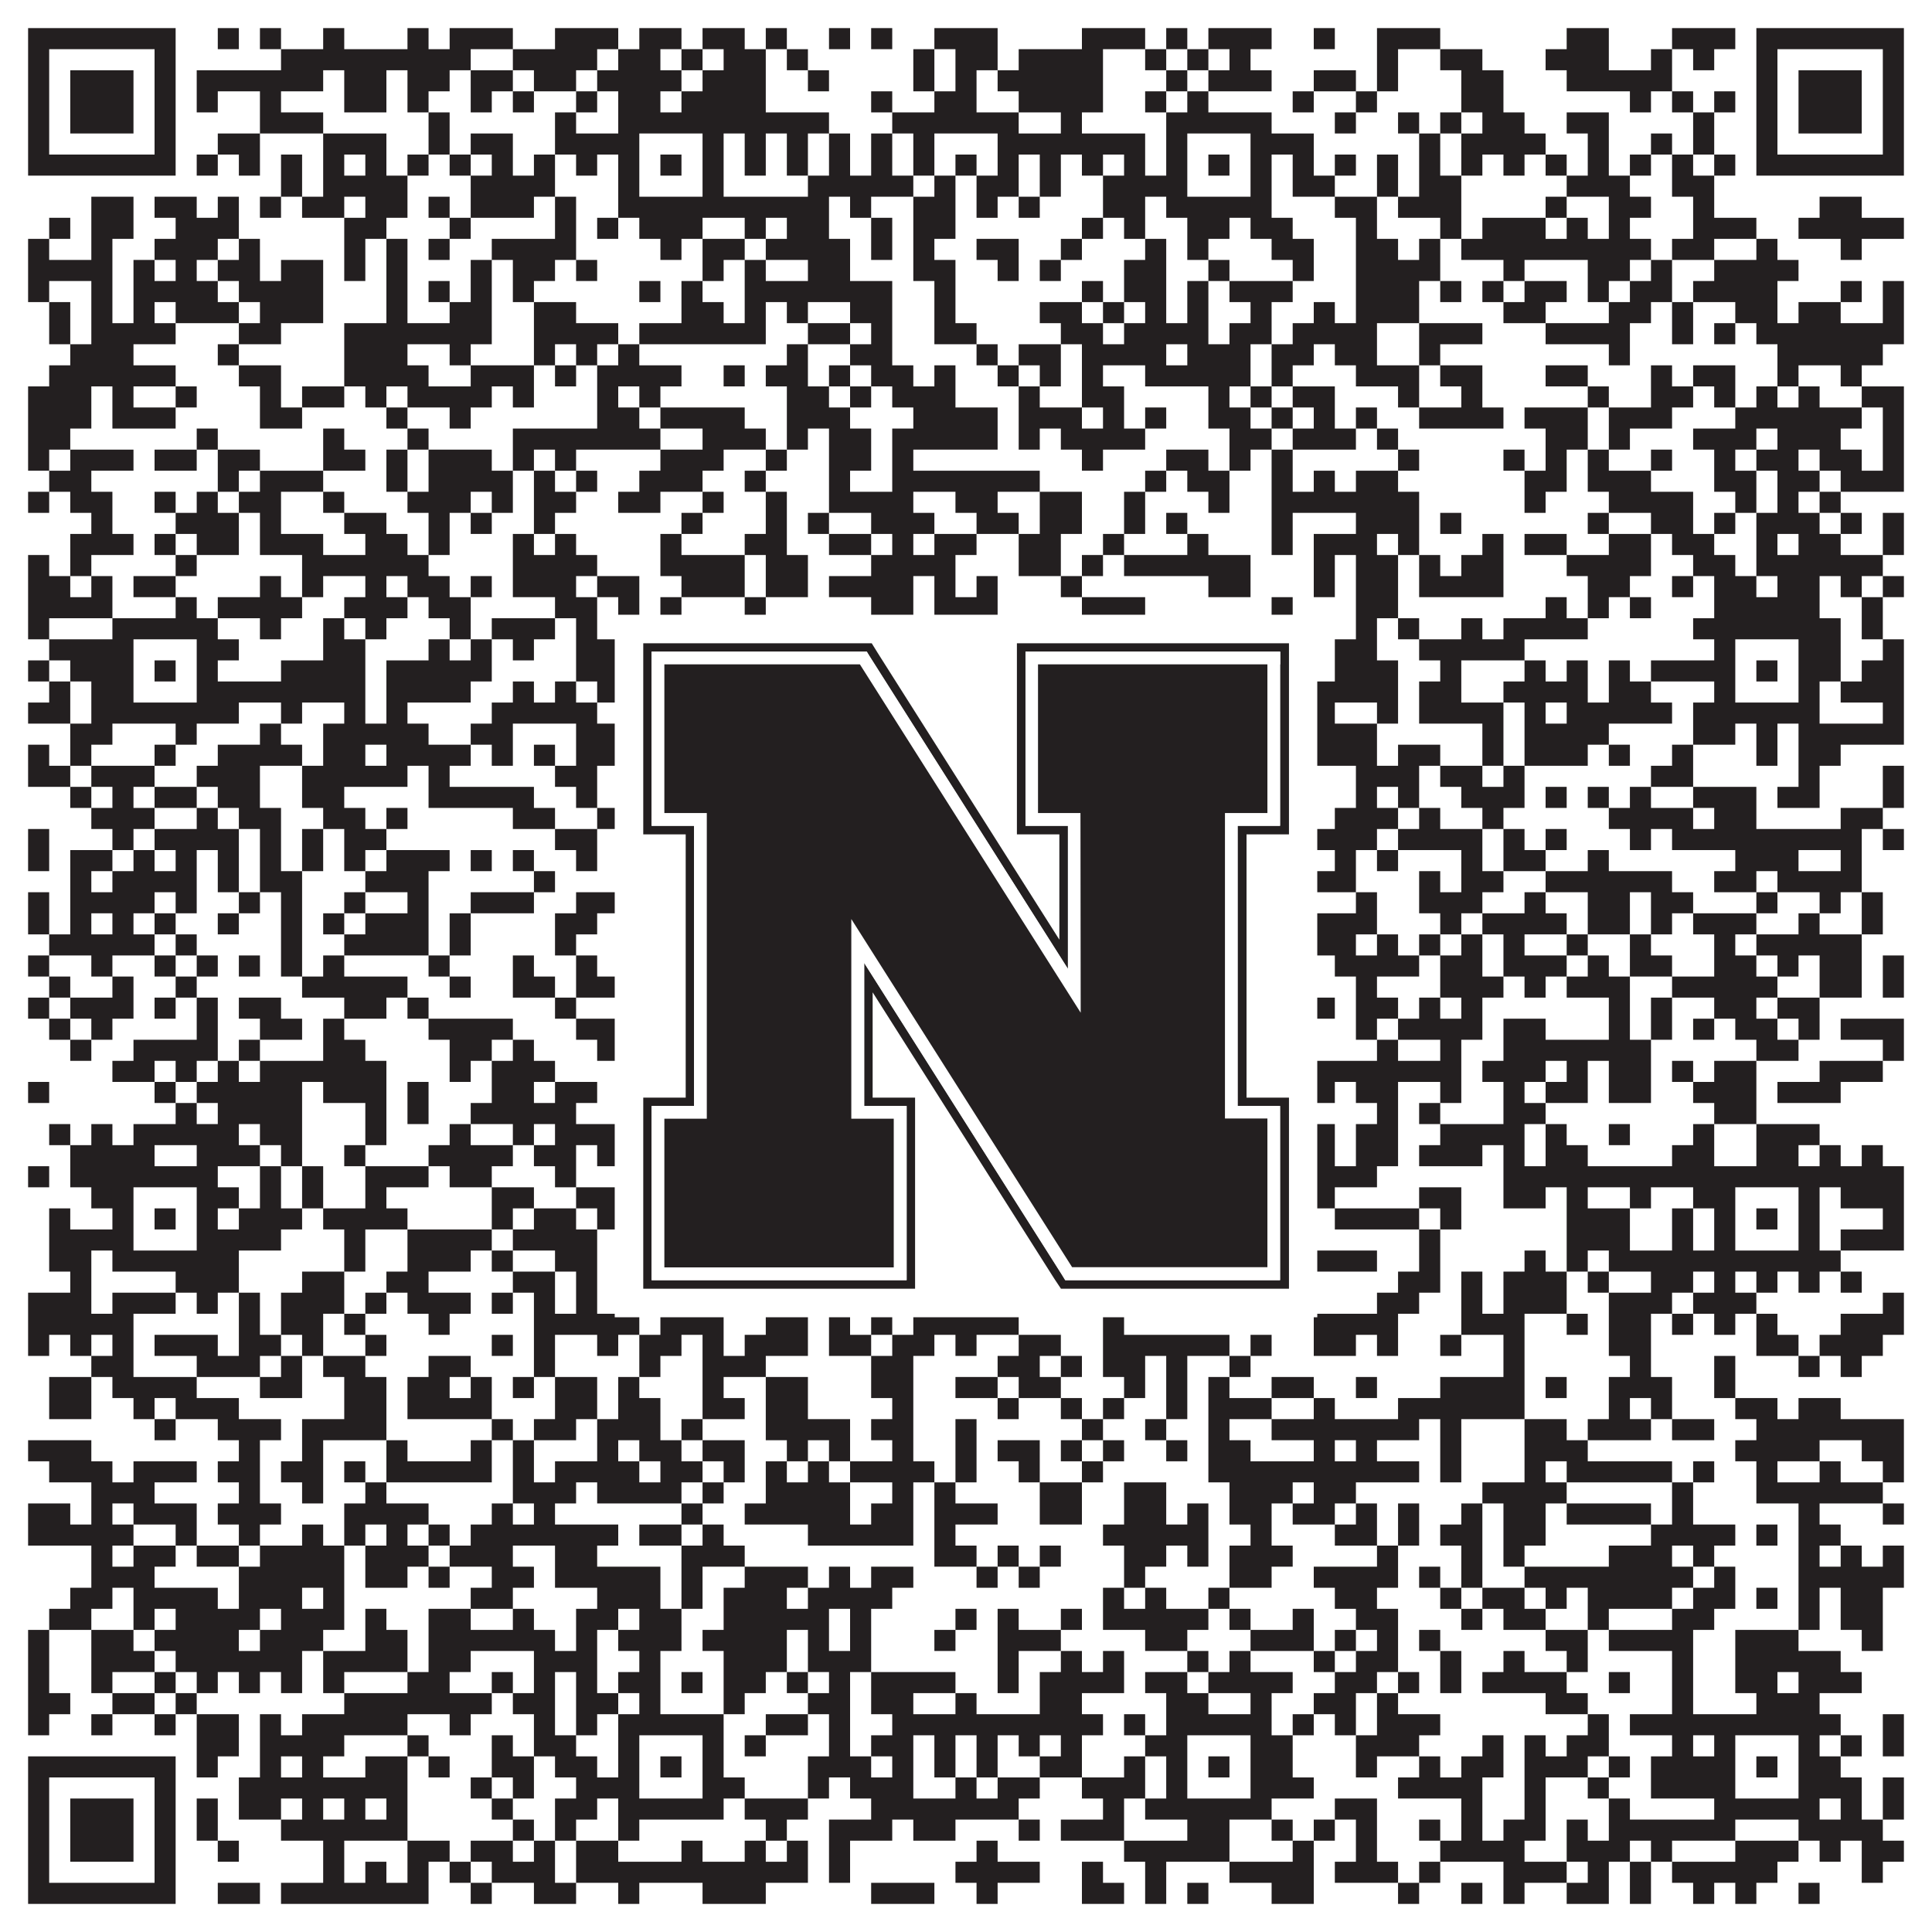 <?xml version="1.0"?>
<svg xmlns="http://www.w3.org/2000/svg" xmlns:xlink="http://www.w3.org/1999/xlink" version="1.1" width="1100px" height="1100px" viewBox="0 0 1100 1100"><rect x="0" y="0" width="1100" height="1100" fill="#ffffff" fill-opacity="1"/><path fill="#231f20" fill-opacity="1" d="M16,16L100,16L100,28L16,28ZM124,16L136,16L136,28L124,28ZM148,16L160,16L160,28L148,28ZM184,16L196,16L196,28L184,28ZM232,16L244,16L244,28L232,28ZM256,16L292,16L292,28L256,28ZM316,16L352,16L352,28L316,28ZM364,16L388,16L388,28L364,28ZM400,16L424,16L424,28L400,28ZM436,16L448,16L448,28L436,28ZM472,16L484,16L484,28L472,28ZM496,16L508,16L508,28L496,28ZM532,16L568,16L568,28L532,28ZM616,16L652,16L652,28L616,28ZM664,16L676,16L676,28L664,28ZM688,16L724,16L724,28L688,28ZM748,16L760,16L760,28L748,28ZM784,16L820,16L820,28L784,28ZM892,16L916,16L916,28L892,28ZM952,16L988,16L988,28L952,28ZM1000,16L1084,16L1084,28L1000,28ZM16,28L28,28L28,40L16,40ZM88,28L100,28L100,40L88,40ZM160,28L268,28L268,40L160,40ZM292,28L340,28L340,40L292,40ZM352,28L376,28L376,40L352,40ZM388,28L400,28L400,40L388,40ZM412,28L436,28L436,40L412,40ZM448,28L460,28L460,40L448,40ZM520,28L532,28L532,40L520,40ZM544,28L568,28L568,40L544,40ZM580,28L628,28L628,40L580,40ZM652,28L664,28L664,40L652,40ZM676,28L688,28L688,40L676,40ZM700,28L712,28L712,40L700,40ZM784,28L796,28L796,40L784,40ZM820,28L844,28L844,40L820,40ZM880,28L916,28L916,40L880,40ZM940,28L952,28L952,40L940,40ZM964,28L976,28L976,40L964,40ZM1000,28L1012,28L1012,40L1000,40ZM1072,28L1084,28L1084,40L1072,40ZM16,40L28,40L28,52L16,52ZM40,40L76,40L76,52L40,52ZM88,40L100,40L100,52L88,52ZM112,40L184,40L184,52L112,52ZM196,40L220,40L220,52L196,52ZM232,40L256,40L256,52L232,52ZM268,40L292,40L292,52L268,52ZM304,40L328,40L328,52L304,52ZM340,40L388,40L388,52L340,52ZM400,40L436,40L436,52L400,52ZM460,40L472,40L472,52L460,52ZM520,40L532,40L532,52L520,52ZM544,40L556,40L556,52L544,52ZM568,40L628,40L628,52L568,52ZM664,40L676,40L676,52L664,52ZM688,40L724,40L724,52L688,52ZM748,40L772,40L772,52L748,52ZM784,40L796,40L796,52L784,52ZM832,40L856,40L856,52L832,52ZM892,40L952,40L952,52L892,52ZM1000,40L1012,40L1012,52L1000,52ZM1024,40L1060,40L1060,52L1024,52ZM1072,40L1084,40L1084,52L1072,52ZM16,52L28,52L28,64L16,64ZM40,52L76,52L76,64L40,64ZM88,52L100,52L100,64L88,64ZM112,52L124,52L124,64L112,64ZM148,52L160,52L160,64L148,64ZM196,52L220,52L220,64L196,64ZM232,52L244,52L244,64L232,64ZM268,52L280,52L280,64L268,64ZM292,52L304,52L304,64L292,64ZM328,52L340,52L340,64L328,64ZM352,52L376,52L376,64L352,64ZM388,52L436,52L436,64L388,64ZM496,52L508,52L508,64L496,64ZM532,52L556,52L556,64L532,64ZM580,52L628,52L628,64L580,64ZM652,52L664,52L664,64L652,64ZM676,52L688,52L688,64L676,64ZM736,52L748,52L748,64L736,64ZM772,52L784,52L784,64L772,64ZM832,52L856,52L856,64L832,64ZM928,52L940,52L940,64L928,64ZM952,52L964,52L964,64L952,64ZM976,52L988,52L988,64L976,64ZM1000,52L1012,52L1012,64L1000,64ZM1024,52L1060,52L1060,64L1024,64ZM1072,52L1084,52L1084,64L1072,64ZM16,64L28,64L28,76L16,76ZM40,64L76,64L76,76L40,76ZM88,64L100,64L100,76L88,76ZM148,64L184,64L184,76L148,76ZM244,64L256,64L256,76L244,76ZM316,64L328,64L328,76L316,76ZM352,64L472,64L472,76L352,76ZM508,64L580,64L580,76L508,76ZM604,64L616,64L616,76L604,76ZM664,64L724,64L724,76L664,76ZM760,64L772,64L772,76L760,76ZM796,64L808,64L808,76L796,76ZM820,64L832,64L832,76L820,76ZM844,64L868,64L868,76L844,76ZM892,64L916,64L916,76L892,76ZM964,64L976,64L976,76L964,76ZM1000,64L1012,64L1012,76L1000,76ZM1024,64L1060,64L1060,76L1024,76ZM1072,64L1084,64L1084,76L1072,76ZM16,76L28,76L28,88L16,88ZM88,76L100,76L100,88L88,88ZM124,76L148,76L148,88L124,88ZM184,76L220,76L220,88L184,88ZM244,76L256,76L256,88L244,88ZM268,76L292,76L292,88L268,88ZM316,76L364,76L364,88L316,88ZM400,76L412,76L412,88L400,88ZM424,76L436,76L436,88L424,88ZM448,76L460,76L460,88L448,88ZM472,76L484,76L484,88L472,88ZM496,76L508,76L508,88L496,88ZM520,76L532,76L532,88L520,88ZM568,76L652,76L652,88L568,88ZM664,76L676,76L676,88L664,88ZM712,76L748,76L748,88L712,88ZM808,76L820,76L820,88L808,88ZM832,76L880,76L880,88L832,88ZM904,76L916,76L916,88L904,88ZM940,76L952,76L952,88L940,88ZM964,76L976,76L976,88L964,88ZM1000,76L1012,76L1012,88L1000,88ZM1072,76L1084,76L1084,88L1072,88ZM16,88L100,88L100,100L16,100ZM112,88L124,88L124,100L112,100ZM136,88L148,88L148,100L136,100ZM160,88L172,88L172,100L160,100ZM184,88L196,88L196,100L184,100ZM208,88L220,88L220,100L208,100ZM232,88L244,88L244,100L232,100ZM256,88L268,88L268,100L256,100ZM280,88L292,88L292,100L280,100ZM304,88L316,88L316,100L304,100ZM328,88L340,88L340,100L328,100ZM352,88L364,88L364,100L352,100ZM376,88L388,88L388,100L376,100ZM400,88L412,88L412,100L400,100ZM424,88L436,88L436,100L424,100ZM448,88L460,88L460,100L448,100ZM472,88L484,88L484,100L472,100ZM496,88L508,88L508,100L496,100ZM520,88L532,88L532,100L520,100ZM544,88L556,88L556,100L544,100ZM568,88L580,88L580,100L568,100ZM592,88L604,88L604,100L592,100ZM616,88L628,88L628,100L616,100ZM640,88L652,88L652,100L640,100ZM664,88L676,88L676,100L664,100ZM688,88L700,88L700,100L688,100ZM712,88L724,88L724,100L712,100ZM736,88L748,88L748,100L736,100ZM760,88L772,88L772,100L760,100ZM784,88L796,88L796,100L784,100ZM808,88L820,88L820,100L808,100ZM832,88L844,88L844,100L832,100ZM856,88L868,88L868,100L856,100ZM880,88L892,88L892,100L880,100ZM904,88L916,88L916,100L904,100ZM928,88L940,88L940,100L928,100ZM952,88L964,88L964,100L952,100ZM976,88L988,88L988,100L976,100ZM1000,88L1084,88L1084,100L1000,100ZM160,100L172,100L172,112L160,112ZM184,100L232,100L232,112L184,112ZM268,100L316,100L316,112L268,112ZM352,100L364,100L364,112L352,112ZM400,100L412,100L412,112L400,112ZM460,100L520,100L520,112L460,112ZM532,100L544,100L544,112L532,112ZM556,100L580,100L580,112L556,112ZM592,100L604,100L604,112L592,112ZM628,100L676,100L676,112L628,112ZM712,100L724,100L724,112L712,112ZM736,100L760,100L760,112L736,112ZM784,100L796,100L796,112L784,112ZM808,100L832,100L832,112L808,112ZM892,100L928,100L928,112L892,112ZM952,100L976,100L976,112L952,112ZM52,112L76,112L76,124L52,124ZM88,112L112,112L112,124L88,124ZM124,112L136,112L136,124L124,124ZM148,112L160,112L160,124L148,124ZM172,112L196,112L196,124L172,124ZM208,112L232,112L232,124L208,124ZM244,112L256,112L256,124L244,124ZM268,112L304,112L304,124L268,124ZM316,112L328,112L328,124L316,124ZM352,112L472,112L472,124L352,124ZM484,112L496,112L496,124L484,124ZM520,112L544,112L544,124L520,124ZM556,112L568,112L568,124L556,124ZM580,112L592,112L592,124L580,124ZM628,112L652,112L652,124L628,124ZM664,112L724,112L724,124L664,124ZM760,112L784,112L784,124L760,124ZM796,112L832,112L832,124L796,124ZM880,112L892,112L892,124L880,124ZM916,112L940,112L940,124L916,124ZM964,112L976,112L976,124L964,124ZM1036,112L1060,112L1060,124L1036,124ZM28,124L40,124L40,136L28,136ZM52,124L76,124L76,136L52,136ZM100,124L136,124L136,136L100,136ZM196,124L220,124L220,136L196,136ZM256,124L268,124L268,136L256,136ZM316,124L328,124L328,136L316,136ZM340,124L352,124L352,136L340,136ZM364,124L400,124L400,136L364,136ZM424,124L436,124L436,136L424,136ZM448,124L472,124L472,136L448,136ZM496,124L508,124L508,136L496,136ZM520,124L544,124L544,136L520,136ZM616,124L628,124L628,136L616,136ZM640,124L652,124L652,136L640,136ZM676,124L700,124L700,136L676,136ZM712,124L736,124L736,136L712,136ZM772,124L784,124L784,136L772,136ZM820,124L832,124L832,136L820,136ZM844,124L880,124L880,136L844,136ZM892,124L904,124L904,136L892,136ZM916,124L928,124L928,136L916,136ZM964,124L1000,124L1000,136L964,136ZM1024,124L1084,124L1084,136L1024,136ZM16,136L28,136L28,148L16,148ZM52,136L64,136L64,148L52,148ZM88,136L124,136L124,148L88,148ZM136,136L148,136L148,148L136,148ZM196,136L208,136L208,148L196,148ZM220,136L232,136L232,148L220,148ZM244,136L256,136L256,148L244,148ZM280,136L328,136L328,148L280,148ZM376,136L388,136L388,148L376,148ZM400,136L424,136L424,148L400,148ZM436,136L484,136L484,148L436,148ZM496,136L508,136L508,148L496,148ZM520,136L532,136L532,148L520,148ZM556,136L580,136L580,148L556,148ZM604,136L616,136L616,148L604,148ZM652,136L664,136L664,148L652,148ZM676,136L688,136L688,148L676,148ZM724,136L748,136L748,148L724,148ZM772,136L796,136L796,148L772,148ZM808,136L820,136L820,148L808,148ZM832,136L940,136L940,148L832,148ZM952,136L976,136L976,148L952,148ZM1000,136L1012,136L1012,148L1000,148ZM1048,136L1060,136L1060,148L1048,148ZM16,148L64,148L64,160L16,160ZM76,148L88,148L88,160L76,160ZM100,148L112,148L112,160L100,160ZM124,148L148,148L148,160L124,160ZM160,148L184,148L184,160L160,160ZM196,148L208,148L208,160L196,160ZM220,148L232,148L232,160L220,160ZM268,148L280,148L280,160L268,160ZM292,148L316,148L316,160L292,160ZM328,148L340,148L340,160L328,160ZM400,148L412,148L412,160L400,160ZM424,148L436,148L436,160L424,160ZM460,148L484,148L484,160L460,160ZM520,148L544,148L544,160L520,160ZM568,148L580,148L580,160L568,160ZM592,148L604,148L604,160L592,160ZM640,148L664,148L664,160L640,160ZM688,148L700,148L700,160L688,160ZM736,148L748,148L748,160L736,160ZM772,148L820,148L820,160L772,160ZM856,148L868,148L868,160L856,160ZM904,148L928,148L928,160L904,160ZM940,148L952,148L952,160L940,160ZM976,148L1024,148L1024,160L976,160ZM16,160L28,160L28,172L16,172ZM52,160L64,160L64,172L52,172ZM76,160L124,160L124,172L76,172ZM136,160L184,160L184,172L136,172ZM220,160L232,160L232,172L220,172ZM244,160L256,160L256,172L244,172ZM268,160L280,160L280,172L268,172ZM292,160L304,160L304,172L292,172ZM364,160L376,160L376,172L364,172ZM388,160L400,160L400,172L388,172ZM424,160L508,160L508,172L424,172ZM532,160L544,160L544,172L532,172ZM616,160L628,160L628,172L616,172ZM640,160L664,160L664,172L640,172ZM676,160L688,160L688,172L676,172ZM700,160L736,160L736,172L700,172ZM772,160L808,160L808,172L772,172ZM820,160L832,160L832,172L820,172ZM844,160L856,160L856,172L844,172ZM868,160L892,160L892,172L868,172ZM904,160L916,160L916,172L904,172ZM928,160L952,160L952,172L928,172ZM964,160L1012,160L1012,172L964,172ZM1048,160L1060,160L1060,172L1048,172ZM1072,160L1084,160L1084,172L1072,172ZM28,172L40,172L40,184L28,184ZM52,172L64,172L64,184L52,184ZM76,172L88,172L88,184L76,184ZM100,172L136,172L136,184L100,184ZM148,172L184,172L184,184L148,184ZM220,172L232,172L232,184L220,184ZM256,172L280,172L280,184L256,184ZM304,172L328,172L328,184L304,184ZM388,172L412,172L412,184L388,184ZM424,172L436,172L436,184L424,184ZM448,172L460,172L460,184L448,184ZM484,172L508,172L508,184L484,184ZM532,172L544,172L544,184L532,184ZM592,172L616,172L616,184L592,184ZM628,172L640,172L640,184L628,184ZM652,172L664,172L664,184L652,184ZM676,172L688,172L688,184L676,184ZM712,172L724,172L724,184L712,184ZM748,172L760,172L760,184L748,184ZM772,172L808,172L808,184L772,184ZM856,172L880,172L880,184L856,184ZM916,172L940,172L940,184L916,184ZM952,172L964,172L964,184L952,184ZM988,172L1012,172L1012,184L988,184ZM1024,172L1048,172L1048,184L1024,184ZM1072,172L1084,172L1084,184L1072,184ZM28,184L40,184L40,196L28,196ZM52,184L100,184L100,196L52,196ZM136,184L160,184L160,196L136,196ZM196,184L280,184L280,196L196,196ZM304,184L352,184L352,196L304,196ZM364,184L436,184L436,196L364,196ZM460,184L484,184L484,196L460,196ZM496,184L508,184L508,196L496,196ZM532,184L556,184L556,196L532,196ZM604,184L628,184L628,196L604,196ZM640,184L688,184L688,196L640,196ZM700,184L724,184L724,196L700,196ZM736,184L784,184L784,196L736,196ZM808,184L844,184L844,196L808,196ZM880,184L928,184L928,196L880,196ZM952,184L964,184L964,196L952,196ZM976,184L988,184L988,196L976,196ZM1000,184L1084,184L1084,196L1000,196ZM40,196L76,196L76,208L40,208ZM124,196L136,196L136,208L124,208ZM196,196L232,196L232,208L196,208ZM256,196L268,196L268,208L256,208ZM304,196L316,196L316,208L304,208ZM328,196L340,196L340,208L328,208ZM352,196L364,196L364,208L352,208ZM448,196L460,196L460,208L448,208ZM484,196L508,196L508,208L484,208ZM556,196L568,196L568,208L556,208ZM580,196L604,196L604,208L580,208ZM616,196L664,196L664,208L616,208ZM676,196L712,196L712,208L676,208ZM724,196L748,196L748,208L724,208ZM760,196L784,196L784,208L760,208ZM808,196L820,196L820,208L808,208ZM916,196L928,196L928,208L916,208ZM1012,196L1072,196L1072,208L1012,208ZM28,208L100,208L100,220L28,220ZM136,208L160,208L160,220L136,220ZM196,208L244,208L244,220L196,220ZM268,208L304,208L304,220L268,220ZM316,208L328,208L328,220L316,220ZM340,208L388,208L388,220L340,220ZM412,208L424,208L424,220L412,220ZM436,208L460,208L460,220L436,220ZM472,208L484,208L484,220L472,220ZM496,208L520,208L520,220L496,220ZM532,208L544,208L544,220L532,220ZM568,208L580,208L580,220L568,220ZM592,208L604,208L604,220L592,220ZM616,208L628,208L628,220L616,220ZM652,208L712,208L712,220L652,220ZM724,208L736,208L736,220L724,220ZM772,208L808,208L808,220L772,220ZM820,208L844,208L844,220L820,220ZM880,208L904,208L904,220L880,220ZM940,208L952,208L952,220L940,220ZM964,208L988,208L988,220L964,220ZM1012,208L1024,208L1024,220L1012,220ZM1048,208L1060,208L1060,220L1048,220ZM16,220L52,220L52,232L16,232ZM64,220L76,220L76,232L64,232ZM100,220L112,220L112,232L100,232ZM148,220L160,220L160,232L148,232ZM172,220L196,220L196,232L172,232ZM208,220L220,220L220,232L208,232ZM232,220L280,220L280,232L232,232ZM292,220L304,220L304,232L292,232ZM340,220L352,220L352,232L340,232ZM364,220L376,220L376,232L364,232ZM448,220L472,220L472,232L448,232ZM484,220L496,220L496,232L484,232ZM508,220L544,220L544,232L508,232ZM580,220L592,220L592,232L580,232ZM616,220L640,220L640,232L616,232ZM688,220L700,220L700,232L688,232ZM712,220L724,220L724,232L712,232ZM736,220L760,220L760,232L736,232ZM796,220L808,220L808,232L796,232ZM832,220L844,220L844,232L832,232ZM904,220L916,220L916,232L904,232ZM940,220L964,220L964,232L940,232ZM976,220L988,220L988,232L976,232ZM1000,220L1012,220L1012,232L1000,232ZM1024,220L1036,220L1036,232L1024,232ZM1060,220L1084,220L1084,232L1060,232ZM16,232L52,232L52,244L16,244ZM64,232L100,232L100,244L64,244ZM148,232L172,232L172,244L148,244ZM220,232L232,232L232,244L220,244ZM256,232L268,232L268,244L256,244ZM340,232L364,232L364,244L340,244ZM376,232L424,232L424,244L376,244ZM448,232L484,232L484,244L448,244ZM520,232L568,232L568,244L520,244ZM580,232L616,232L616,244L580,244ZM628,232L640,232L640,244L628,244ZM652,232L664,232L664,244L652,244ZM688,232L712,232L712,244L688,244ZM724,232L736,232L736,244L724,244ZM748,232L760,232L760,244L748,244ZM772,232L784,232L784,244L772,244ZM808,232L856,232L856,244L808,244ZM868,232L904,232L904,244L868,244ZM916,232L952,232L952,244L916,244ZM988,232L1060,232L1060,244L988,244ZM1072,232L1084,232L1084,244L1072,244ZM16,244L40,244L40,256L16,256ZM112,244L124,244L124,256L112,256ZM184,244L196,244L196,256L184,256ZM232,244L244,244L244,256L232,256ZM292,244L376,244L376,256L292,256ZM400,244L436,244L436,256L400,256ZM448,244L460,244L460,256L448,256ZM472,244L496,244L496,256L472,256ZM508,244L568,244L568,256L508,256ZM580,244L592,244L592,256L580,256ZM604,244L652,244L652,256L604,256ZM700,244L724,244L724,256L700,256ZM736,244L772,244L772,256L736,256ZM784,244L796,244L796,256L784,256ZM880,244L904,244L904,256L880,256ZM916,244L928,244L928,256L916,256ZM964,244L1000,244L1000,256L964,256ZM1012,244L1048,244L1048,256L1012,256ZM1072,244L1084,244L1084,256L1072,256ZM16,256L28,256L28,268L16,268ZM40,256L76,256L76,268L40,268ZM88,256L112,256L112,268L88,268ZM124,256L148,256L148,268L124,268ZM184,256L208,256L208,268L184,268ZM220,256L232,256L232,268L220,268ZM244,256L280,256L280,268L244,268ZM292,256L304,256L304,268L292,268ZM316,256L328,256L328,268L316,268ZM376,256L412,256L412,268L376,268ZM436,256L448,256L448,268L436,268ZM472,256L496,256L496,268L472,268ZM508,256L520,256L520,268L508,268ZM616,256L628,256L628,268L616,268ZM664,256L688,256L688,268L664,268ZM700,256L712,256L712,268L700,268ZM724,256L736,256L736,268L724,268ZM796,256L808,256L808,268L796,268ZM856,256L868,256L868,268L856,268ZM880,256L892,256L892,268L880,268ZM904,256L916,256L916,268L904,268ZM940,256L952,256L952,268L940,268ZM976,256L988,256L988,268L976,268ZM1000,256L1024,256L1024,268L1000,268ZM1036,256L1060,256L1060,268L1036,268ZM1072,256L1084,256L1084,268L1072,268ZM28,268L52,268L52,280L28,280ZM124,268L136,268L136,280L124,280ZM148,268L184,268L184,280L148,280ZM220,268L232,268L232,280L220,280ZM244,268L292,268L292,280L244,280ZM304,268L316,268L316,280L304,280ZM328,268L340,268L340,280L328,280ZM364,268L400,268L400,280L364,280ZM424,268L436,268L436,280L424,280ZM472,268L484,268L484,280L472,280ZM508,268L592,268L592,280L508,280ZM652,268L664,268L664,280L652,280ZM676,268L700,268L700,280L676,280ZM724,268L736,268L736,280L724,280ZM748,268L760,268L760,280L748,280ZM772,268L796,268L796,280L772,280ZM868,268L892,268L892,280L868,280ZM904,268L940,268L940,280L904,280ZM976,268L1000,268L1000,280L976,280ZM1012,268L1036,268L1036,280L1012,280ZM1048,268L1084,268L1084,280L1048,280ZM16,280L28,280L28,292L16,292ZM40,280L64,280L64,292L40,292ZM88,280L100,280L100,292L88,292ZM112,280L124,280L124,292L112,292ZM136,280L160,280L160,292L136,292ZM184,280L196,280L196,292L184,292ZM232,280L268,280L268,292L232,292ZM280,280L292,280L292,292L280,292ZM304,280L328,280L328,292L304,292ZM352,280L376,280L376,292L352,292ZM400,280L412,280L412,292L400,292ZM436,280L448,280L448,292L436,292ZM472,280L520,280L520,292L472,292ZM544,280L568,280L568,292L544,292ZM592,280L616,280L616,292L592,292ZM640,280L652,280L652,292L640,292ZM688,280L700,280L700,292L688,292ZM724,280L808,280L808,292L724,292ZM868,280L880,280L880,292L868,292ZM916,280L964,280L964,292L916,292ZM988,280L1000,280L1000,292L988,292ZM1012,280L1024,280L1024,292L1012,292ZM1036,280L1048,280L1048,292L1036,292ZM52,292L64,292L64,304L52,304ZM100,292L136,292L136,304L100,304ZM148,292L160,292L160,304L148,304ZM196,292L220,292L220,304L196,304ZM244,292L256,292L256,304L244,304ZM268,292L280,292L280,304L268,304ZM304,292L316,292L316,304L304,304ZM388,292L400,292L400,304L388,304ZM436,292L448,292L448,304L436,304ZM460,292L472,292L472,304L460,304ZM496,292L532,292L532,304L496,304ZM556,292L580,292L580,304L556,304ZM592,292L616,292L616,304L592,304ZM640,292L652,292L652,304L640,304ZM664,292L676,292L676,304L664,304ZM724,292L736,292L736,304L724,304ZM772,292L808,292L808,304L772,304ZM820,292L832,292L832,304L820,304ZM904,292L916,292L916,304L904,304ZM940,292L964,292L964,304L940,304ZM976,292L988,292L988,304L976,304ZM1000,292L1036,292L1036,304L1000,304ZM1048,292L1060,292L1060,304L1048,304ZM1072,292L1084,292L1084,304L1072,304ZM40,304L76,304L76,316L40,316ZM88,304L100,304L100,316L88,316ZM112,304L136,304L136,316L112,316ZM148,304L184,304L184,316L148,316ZM208,304L232,304L232,316L208,316ZM244,304L256,304L256,316L244,316ZM292,304L304,304L304,316L292,316ZM316,304L328,304L328,316L316,316ZM376,304L388,304L388,316L376,316ZM424,304L448,304L448,316L424,316ZM472,304L496,304L496,316L472,316ZM508,304L520,304L520,316L508,316ZM532,304L556,304L556,316L532,316ZM580,304L604,304L604,316L580,316ZM628,304L640,304L640,316L628,316ZM676,304L688,304L688,316L676,316ZM724,304L736,304L736,316L724,316ZM748,304L784,304L784,316L748,316ZM796,304L808,304L808,316L796,316ZM844,304L856,304L856,316L844,316ZM868,304L892,304L892,316L868,316ZM916,304L940,304L940,316L916,316ZM952,304L976,304L976,316L952,316ZM1000,304L1012,304L1012,316L1000,316ZM1024,304L1048,304L1048,316L1024,316ZM1072,304L1084,304L1084,316L1072,316ZM16,316L28,316L28,328L16,328ZM40,316L52,316L52,328L40,328ZM100,316L112,316L112,328L100,328ZM172,316L244,316L244,328L172,328ZM292,316L340,316L340,328L292,328ZM376,316L424,316L424,328L376,328ZM436,316L460,316L460,328L436,328ZM496,316L544,316L544,328L496,328ZM580,316L604,316L604,328L580,328ZM616,316L628,316L628,328L616,328ZM640,316L712,316L712,328L640,328ZM748,316L760,316L760,328L748,328ZM772,316L796,316L796,328L772,328ZM808,316L820,316L820,328L808,328ZM832,316L856,316L856,328L832,328ZM892,316L940,316L940,328L892,328ZM964,316L988,316L988,328L964,328ZM1000,316L1072,316L1072,328L1000,328ZM16,328L40,328L40,340L16,340ZM52,328L64,328L64,340L52,340ZM76,328L100,328L100,340L76,340ZM148,328L160,328L160,340L148,340ZM172,328L184,328L184,340L172,340ZM208,328L220,328L220,340L208,340ZM232,328L256,328L256,340L232,340ZM268,328L280,328L280,340L268,340ZM292,328L328,328L328,340L292,340ZM340,328L364,328L364,340L340,340ZM388,328L424,328L424,340L388,340ZM436,328L460,328L460,340L436,340ZM472,328L520,328L520,340L472,340ZM532,328L544,328L544,340L532,340ZM556,328L568,328L568,340L556,340ZM604,328L616,328L616,340L604,340ZM688,328L712,328L712,340L688,340ZM748,328L760,328L760,340L748,340ZM772,328L796,328L796,340L772,340ZM808,328L856,328L856,340L808,340ZM904,328L928,328L928,340L904,340ZM952,328L964,328L964,340L952,340ZM976,328L1000,328L1000,340L976,340ZM1012,328L1036,328L1036,340L1012,340ZM1048,328L1060,328L1060,340L1048,340ZM1072,328L1084,328L1084,340L1072,340ZM16,340L64,340L64,352L16,352ZM100,340L112,340L112,352L100,352ZM124,340L172,340L172,352L124,352ZM196,340L232,340L232,352L196,352ZM244,340L268,340L268,352L244,352ZM316,340L340,340L340,352L316,352ZM352,340L364,340L364,352L352,352ZM376,340L388,340L388,352L376,352ZM424,340L436,340L436,352L424,352ZM496,340L520,340L520,352L496,352ZM532,340L568,340L568,352L532,352ZM616,340L652,340L652,352L616,352ZM724,340L736,340L736,352L724,352ZM772,340L796,340L796,352L772,352ZM880,340L892,340L892,352L880,352ZM904,340L916,340L916,352L904,352ZM928,340L940,340L940,352L928,352ZM976,340L1036,340L1036,352L976,352ZM1060,340L1072,340L1072,352L1060,352ZM16,352L28,352L28,364L16,364ZM64,352L124,352L124,364L64,364ZM148,352L160,352L160,364L148,364ZM184,352L196,352L196,364L184,364ZM208,352L220,352L220,364L208,364ZM256,352L268,352L268,364L256,364ZM280,352L316,352L316,364L280,364ZM328,352L340,352L340,364L328,364ZM352,352L412,352L412,364L352,364ZM424,352L496,352L496,364L424,364ZM520,352L532,352L532,364L520,364ZM544,352L568,352L568,364L544,364ZM592,352L724,352L724,364L592,364ZM736,352L748,352L748,364L736,364ZM772,352L784,352L784,364L772,364ZM796,352L808,352L808,364L796,364ZM832,352L844,352L844,364L832,364ZM856,352L904,352L904,364L856,364ZM964,352L1048,352L1048,364L964,364ZM1060,352L1072,352L1072,364L1060,364ZM28,364L76,364L76,376L28,376ZM112,364L136,364L136,376L112,376ZM184,364L208,364L208,376L184,376ZM244,364L256,364L256,376L244,376ZM268,364L280,364L280,376L268,376ZM292,364L304,364L304,376L292,376ZM328,364L364,364L364,376L328,376ZM400,364L436,364L436,376L400,376ZM496,364L520,364L520,376L496,376ZM544,364L556,364L556,376L544,376ZM568,364L616,364L616,376L568,376ZM628,364L652,364L652,376L628,376ZM664,364L676,364L676,376L664,376ZM712,364L724,364L724,376L712,376ZM760,364L784,364L784,376L760,376ZM808,364L868,364L868,376L808,376ZM976,364L988,364L988,376L976,376ZM1024,364L1048,364L1048,376L1024,376ZM1072,364L1084,364L1084,376L1072,376ZM16,376L28,376L28,388L16,388ZM40,376L76,376L76,388L40,388ZM88,376L100,376L100,388L88,388ZM112,376L124,376L124,388L112,388ZM160,376L208,376L208,388L160,388ZM220,376L280,376L280,388L220,388ZM328,376L364,376L364,388L328,388ZM376,376L388,376L388,388L376,388ZM400,376L412,376L412,388L400,388ZM448,376L496,376L496,388L448,388ZM532,376L580,376L580,388L532,388ZM592,376L628,376L628,388L592,388ZM640,376L676,376L676,388L640,388ZM688,376L700,376L700,388L688,388ZM712,376L748,376L748,388L712,388ZM760,376L796,376L796,388L760,388ZM820,376L832,376L832,388L820,388ZM868,376L880,376L880,388L868,388ZM892,376L904,376L904,388L892,388ZM916,376L928,376L928,388L916,388ZM940,376L988,376L988,388L940,388ZM1000,376L1012,376L1012,388L1000,388ZM1024,376L1048,376L1048,388L1024,388ZM1060,376L1084,376L1084,388L1060,388ZM28,388L40,388L40,400L28,400ZM52,388L76,388L76,400L52,400ZM112,388L208,388L208,400L112,400ZM220,388L268,388L268,400L220,400ZM292,388L304,388L304,400L292,400ZM316,388L328,388L328,400L316,400ZM340,388L364,388L364,400L340,400ZM400,388L436,388L436,400L400,400ZM448,388L460,388L460,400L448,400ZM472,388L484,388L484,400L472,400ZM496,388L508,388L508,400L496,400ZM520,388L556,388L556,400L520,400ZM580,388L604,388L604,400L580,400ZM628,388L640,388L640,400L628,400ZM652,388L676,388L676,400L652,400ZM712,388L796,388L796,400L712,400ZM808,388L832,388L832,400L808,400ZM856,388L904,388L904,400L856,400ZM916,388L940,388L940,400L916,400ZM976,388L988,388L988,400L976,400ZM1024,388L1036,388L1036,400L1024,400ZM1048,388L1084,388L1084,400L1048,400ZM16,400L40,400L40,412L16,412ZM52,400L136,400L136,412L52,412ZM160,400L172,400L172,412L160,412ZM196,400L208,400L208,412L196,412ZM220,400L232,400L232,412L220,412ZM280,400L340,400L340,412L280,412ZM352,400L436,400L436,412L352,412ZM496,400L592,400L592,412L496,412ZM652,400L724,400L724,412L652,412ZM748,400L760,400L760,412L748,412ZM784,400L796,400L796,412L784,412ZM808,400L856,400L856,412L808,412ZM868,400L880,400L880,412L868,412ZM892,400L952,400L952,412L892,412ZM964,400L1036,400L1036,412L964,412ZM1072,400L1084,400L1084,412L1072,412ZM40,412L64,412L64,424L40,424ZM100,412L112,412L112,424L100,424ZM148,412L160,412L160,424L148,424ZM184,412L244,412L244,424L184,424ZM268,412L292,412L292,424L268,424ZM328,412L364,412L364,424L328,424ZM376,412L388,412L388,424L376,424ZM412,412L460,412L460,424L412,424ZM472,412L508,412L508,424L472,424ZM520,412L568,412L568,424L520,424ZM580,412L604,412L604,424L580,424ZM628,412L640,412L640,424L628,424ZM652,412L664,412L664,424L652,424ZM688,412L712,412L712,424L688,424ZM748,412L784,412L784,424L748,424ZM844,412L856,412L856,424L844,424ZM868,412L916,412L916,424L868,424ZM964,412L988,412L988,424L964,424ZM1000,412L1012,412L1012,424L1000,424ZM1024,412L1084,412L1084,424L1024,424ZM16,424L28,424L28,436L16,436ZM40,424L52,424L52,436L40,436ZM88,424L100,424L100,436L88,436ZM124,424L172,424L172,436L124,436ZM184,424L208,424L208,436L184,436ZM220,424L268,424L268,436L220,436ZM280,424L292,424L292,436L280,436ZM304,424L316,424L316,436L304,436ZM328,424L352,424L352,436L328,436ZM376,424L388,424L388,436L376,436ZM400,424L424,424L424,436L400,436ZM460,424L472,424L472,436L460,436ZM508,424L520,424L520,436L508,436ZM604,424L628,424L628,436L604,436ZM640,424L676,424L676,436L640,436ZM700,424L712,424L712,436L700,436ZM724,424L784,424L784,436L724,436ZM796,424L820,424L820,436L796,436ZM844,424L856,424L856,436L844,436ZM868,424L904,424L904,436L868,436ZM916,424L928,424L928,436L916,436ZM952,424L964,424L964,436L952,436ZM1000,424L1012,424L1012,436L1000,436ZM1024,424L1048,424L1048,436L1024,436ZM16,436L40,436L40,448L16,448ZM52,436L88,436L88,448L52,448ZM112,436L148,436L148,448L112,448ZM172,436L232,436L232,448L172,448ZM244,436L256,436L256,448L244,448ZM316,436L340,436L340,448L316,448ZM352,436L364,436L364,448L352,448ZM376,436L388,436L388,448L376,448ZM412,436L424,436L424,448L412,448ZM448,436L460,436L460,448L448,448ZM496,436L508,436L508,448L496,448ZM532,436L556,436L556,448L532,448ZM580,436L592,436L592,448L580,448ZM640,436L652,436L652,448L640,448ZM676,436L712,436L712,448L676,448ZM772,436L808,436L808,448L772,448ZM820,436L844,436L844,448L820,448ZM856,436L868,436L868,448L856,448ZM940,436L964,436L964,448L940,448ZM1024,436L1036,436L1036,448L1024,448ZM1072,436L1084,436L1084,448L1072,448ZM40,448L52,448L52,460L40,460ZM64,448L76,448L76,460L64,460ZM88,448L112,448L112,460L88,460ZM124,448L148,448L148,460L124,460ZM172,448L196,448L196,460L172,460ZM244,448L304,448L304,460L244,460ZM328,448L340,448L340,460L328,460ZM352,448L364,448L364,460L352,460ZM388,448L412,448L412,460L388,460ZM424,448L436,448L436,460L424,460ZM532,448L544,448L544,460L532,460ZM568,448L580,448L580,460L568,460ZM592,448L604,448L604,460L592,460ZM652,448L712,448L712,460L652,460ZM736,448L748,448L748,460L736,460ZM772,448L784,448L784,460L772,460ZM796,448L808,448L808,460L796,460ZM832,448L868,448L868,460L832,460ZM880,448L892,448L892,460L880,460ZM904,448L916,448L916,460L904,460ZM928,448L940,448L940,460L928,460ZM964,448L1000,448L1000,460L964,460ZM1012,448L1036,448L1036,460L1012,460ZM1072,448L1084,448L1084,460L1072,460ZM52,460L88,460L88,472L52,472ZM112,460L124,460L124,472L112,472ZM136,460L160,460L160,472L136,472ZM184,460L208,460L208,472L184,472ZM220,460L232,460L232,472L220,472ZM292,460L316,460L316,472L292,472ZM340,460L352,460L352,472L340,472ZM376,460L412,460L412,472L376,472ZM436,460L448,460L448,472L436,472ZM460,460L472,460L472,472L460,472ZM484,460L508,460L508,472L484,472ZM580,460L592,460L592,472L580,472ZM616,460L640,460L640,472L616,472ZM652,460L664,460L664,472L652,472ZM676,460L712,460L712,472L676,472ZM760,460L796,460L796,472L760,472ZM808,460L820,460L820,472L808,472ZM844,460L856,460L856,472L844,472ZM916,460L964,460L964,472L916,472ZM976,460L1000,460L1000,472L976,472ZM1048,460L1072,460L1072,472L1048,472ZM16,472L28,472L28,484L16,484ZM64,472L76,472L76,484L64,484ZM88,472L136,472L136,484L88,484ZM148,472L160,472L160,484L148,484ZM172,472L184,472L184,484L172,484ZM196,472L220,472L220,484L196,484ZM316,472L340,472L340,484L316,484ZM352,472L364,472L364,484L352,484ZM400,472L412,472L412,484L400,484ZM424,472L448,472L448,484L424,484ZM472,472L532,472L532,484L472,484ZM544,472L580,472L580,484L544,484ZM604,472L616,472L616,484L604,484ZM640,472L664,472L664,484L640,484ZM676,472L700,472L700,484L676,484ZM748,472L784,472L784,484L748,484ZM796,472L844,472L844,484L796,484ZM856,472L868,472L868,484L856,484ZM880,472L892,472L892,484L880,484ZM928,472L940,472L940,484L928,484ZM952,472L1060,472L1060,484L952,484ZM1072,472L1084,472L1084,484L1072,484ZM16,484L28,484L28,496L16,496ZM40,484L64,484L64,496L40,496ZM76,484L88,484L88,496L76,496ZM100,484L112,484L112,496L100,496ZM124,484L136,484L136,496L124,496ZM148,484L160,484L160,496L148,496ZM172,484L184,484L184,496L172,496ZM196,484L208,484L208,496L196,496ZM220,484L256,484L256,496L220,496ZM268,484L280,484L280,496L268,496ZM292,484L304,484L304,496L292,496ZM328,484L340,484L340,496L328,496ZM376,484L400,484L400,496L376,496ZM436,484L448,484L448,496L436,496ZM460,484L484,484L484,496L460,496ZM520,484L544,484L544,496L520,496ZM568,484L580,484L580,496L568,496ZM616,484L676,484L676,496L616,496ZM688,484L700,484L700,496L688,496ZM712,484L724,484L724,496L712,496ZM760,484L772,484L772,496L760,496ZM784,484L796,484L796,496L784,496ZM832,484L844,484L844,496L832,496ZM856,484L880,484L880,496L856,496ZM904,484L916,484L916,496L904,496ZM988,484L1024,484L1024,496L988,496ZM1048,484L1060,484L1060,496L1048,496ZM40,496L52,496L52,508L40,508ZM64,496L112,496L112,508L64,508ZM124,496L136,496L136,508L124,508ZM148,496L172,496L172,508L148,508ZM208,496L244,496L244,508L208,508ZM304,496L316,496L316,508L304,508ZM352,496L364,496L364,508L352,508ZM388,496L436,496L436,508L388,508ZM448,496L460,496L460,508L448,508ZM508,496L532,496L532,508L508,508ZM556,496L568,496L568,508L556,508ZM580,496L592,496L592,508L580,508ZM604,496L628,496L628,508L604,508ZM676,496L700,496L700,508L676,508ZM712,496L736,496L736,508L712,508ZM748,496L772,496L772,508L748,508ZM808,496L820,496L820,508L808,508ZM832,496L856,496L856,508L832,508ZM880,496L952,496L952,508L880,508ZM976,496L1000,496L1000,508L976,508ZM1012,496L1060,496L1060,508L1012,508ZM16,508L28,508L28,520L16,520ZM40,508L88,508L88,520L40,520ZM100,508L112,508L112,520L100,520ZM136,508L148,508L148,520L136,520ZM160,508L172,508L172,520L160,520ZM196,508L208,508L208,520L196,520ZM232,508L244,508L244,520L232,520ZM268,508L304,508L304,520L268,520ZM328,508L364,508L364,520L328,520ZM388,508L400,508L400,520L388,520ZM424,508L436,508L436,520L424,520ZM448,508L460,508L460,520L448,520ZM508,508L520,508L520,520L508,520ZM580,508L616,508L616,520L580,520ZM652,508L664,508L664,520L652,520ZM700,508L724,508L724,520L700,520ZM772,508L784,508L784,520L772,520ZM808,508L844,508L844,520L808,520ZM868,508L880,508L880,520L868,520ZM904,508L928,508L928,520L904,520ZM940,508L964,508L964,520L940,520ZM1000,508L1012,508L1012,520L1000,520ZM1036,508L1048,508L1048,520L1036,520ZM1060,508L1072,508L1072,520L1060,520ZM16,520L28,520L28,532L16,532ZM40,520L52,520L52,532L40,532ZM64,520L76,520L76,532L64,532ZM88,520L100,520L100,532L88,532ZM124,520L136,520L136,532L124,532ZM160,520L172,520L172,532L160,532ZM184,520L196,520L196,532L184,532ZM208,520L244,520L244,532L208,532ZM256,520L268,520L268,532L256,532ZM316,520L340,520L340,532L316,532ZM352,520L376,520L376,532L352,532ZM388,520L472,520L472,532L388,532ZM580,520L592,520L592,532L580,532ZM616,520L640,520L640,532L616,532ZM664,520L712,520L712,532L664,532ZM724,520L736,520L736,532L724,532ZM748,520L784,520L784,532L748,532ZM820,520L832,520L832,532L820,532ZM844,520L892,520L892,532L844,532ZM904,520L928,520L928,532L904,532ZM940,520L952,520L952,532L940,532ZM964,520L1000,520L1000,532L964,532ZM1024,520L1036,520L1036,532L1024,532ZM1060,520L1072,520L1072,532L1060,532ZM28,532L88,532L88,544L28,544ZM100,532L112,532L112,544L100,544ZM160,532L172,532L172,544L160,544ZM196,532L244,532L244,544L196,544ZM256,532L268,532L268,544L256,544ZM316,532L328,532L328,544L316,544ZM376,532L388,532L388,544L376,544ZM424,532L472,532L472,544L424,544ZM496,532L508,532L508,544L496,544ZM520,532L532,532L532,544L520,544ZM544,532L568,532L568,544L544,544ZM580,532L592,532L592,544L580,544ZM664,532L676,532L676,544L664,544ZM688,532L700,532L700,544L688,544ZM736,532L772,532L772,544L736,544ZM784,532L796,532L796,544L784,544ZM808,532L820,532L820,544L808,544ZM832,532L844,532L844,544L832,544ZM856,532L868,532L868,544L856,544ZM892,532L904,532L904,544L892,544ZM928,532L940,532L940,544L928,544ZM976,532L988,532L988,544L976,544ZM1000,532L1060,532L1060,544L1000,544ZM16,544L28,544L28,556L16,556ZM52,544L64,544L64,556L52,556ZM88,544L100,544L100,556L88,556ZM112,544L124,544L124,556L112,556ZM136,544L148,544L148,556L136,556ZM160,544L172,544L172,556L160,556ZM184,544L196,544L196,556L184,556ZM244,544L256,544L256,556L244,556ZM292,544L304,544L304,556L292,556ZM328,544L340,544L340,556L328,556ZM400,544L424,544L424,556L400,556ZM436,544L496,544L496,556L436,556ZM508,544L520,544L520,556L508,556ZM544,544L556,544L556,556L544,556ZM580,544L628,544L628,556L580,556ZM640,544L676,544L676,556L640,556ZM688,544L724,544L724,556L688,556ZM736,544L748,544L748,556L736,556ZM760,544L808,544L808,556L760,556ZM820,544L844,544L844,556L820,556ZM856,544L892,544L892,556L856,556ZM904,544L916,544L916,556L904,556ZM928,544L952,544L952,556L928,556ZM976,544L1000,544L1000,556L976,556ZM1012,544L1024,544L1024,556L1012,556ZM1036,544L1060,544L1060,556L1036,556ZM1072,544L1084,544L1084,556L1072,556ZM28,556L40,556L40,568L28,568ZM64,556L76,556L76,568L64,568ZM100,556L112,556L112,568L100,568ZM172,556L232,556L232,568L172,568ZM256,556L268,556L268,568L256,568ZM292,556L316,556L316,568L292,568ZM328,556L352,556L352,568L328,568ZM364,556L376,556L376,568L364,568ZM388,556L436,556L436,568L388,568ZM460,556L496,556L496,568L460,568ZM508,556L532,556L532,568L508,568ZM568,556L580,556L580,568L568,568ZM628,556L640,556L640,568L628,568ZM652,556L664,556L664,568L652,568ZM700,556L736,556L736,568L700,568ZM772,556L784,556L784,568L772,568ZM820,556L856,556L856,568L820,568ZM868,556L880,556L880,568L868,568ZM892,556L928,556L928,568L892,568ZM952,556L1012,556L1012,568L952,568ZM1036,556L1060,556L1060,568L1036,568ZM1072,556L1084,556L1084,568L1072,568ZM16,568L28,568L28,580L16,580ZM40,568L76,568L76,580L40,580ZM88,568L100,568L100,580L88,580ZM112,568L124,568L124,580L112,580ZM136,568L160,568L160,580L136,580ZM196,568L220,568L220,580L196,580ZM232,568L244,568L244,580L232,580ZM316,568L328,568L328,580L316,580ZM352,568L364,568L364,580L352,580ZM376,568L400,568L400,580L376,580ZM412,568L424,568L424,580L412,580ZM460,568L508,568L508,580L460,580ZM532,568L568,568L568,580L532,580ZM604,568L652,568L652,580L604,580ZM664,568L688,568L688,580L664,580ZM712,568L760,568L760,580L712,580ZM772,568L796,568L796,580L772,580ZM808,568L820,568L820,580L808,580ZM832,568L844,568L844,580L832,580ZM916,568L928,568L928,580L916,580ZM940,568L952,568L952,580L940,580ZM976,568L1000,568L1000,580L976,580ZM1012,568L1036,568L1036,580L1012,580ZM28,580L40,580L40,592L28,592ZM52,580L64,580L64,592L52,592ZM112,580L124,580L124,592L112,592ZM148,580L172,580L172,592L148,592ZM184,580L196,580L196,592L184,592ZM244,580L292,580L292,592L244,592ZM328,580L376,580L376,592L328,592ZM388,580L400,580L400,592L388,592ZM412,580L448,580L448,592L412,592ZM460,580L484,580L484,592L460,592ZM508,580L520,580L520,592L508,592ZM556,580L592,580L592,592L556,592ZM604,580L616,580L616,592L604,592ZM640,580L664,580L664,592L640,592ZM676,580L724,580L724,592L676,592ZM772,580L784,580L784,592L772,592ZM796,580L844,580L844,592L796,592ZM856,580L880,580L880,592L856,592ZM916,580L928,580L928,592L916,592ZM940,580L952,580L952,592L940,592ZM964,580L976,580L976,592L964,592ZM988,580L1012,580L1012,592L988,592ZM1024,580L1036,580L1036,592L1024,592ZM1048,580L1084,580L1084,592L1048,592ZM40,592L52,592L52,604L40,604ZM76,592L124,592L124,604L76,604ZM136,592L148,592L148,604L136,604ZM184,592L208,592L208,604L184,604ZM256,592L280,592L280,604L256,604ZM292,592L304,592L304,604L292,604ZM340,592L352,592L352,604L340,604ZM376,592L388,592L388,604L376,604ZM412,592L436,592L436,604L412,604ZM484,592L544,592L544,604L484,604ZM556,592L568,592L568,604L556,604ZM580,592L616,592L616,604L580,604ZM664,592L700,592L700,604L664,604ZM712,592L736,592L736,604L712,604ZM784,592L796,592L796,604L784,604ZM820,592L832,592L832,604L820,604ZM856,592L940,592L940,604L856,604ZM1000,592L1024,592L1024,604L1000,604ZM1072,592L1084,592L1084,604L1072,604ZM64,604L88,604L88,616L64,616ZM100,604L112,604L112,616L100,616ZM124,604L136,604L136,616L124,616ZM148,604L220,604L220,616L148,616ZM256,604L268,604L268,616L256,616ZM280,604L316,604L316,616L280,616ZM412,604L424,604L424,616L412,616ZM460,604L472,604L472,616L460,616ZM484,604L496,604L496,616L484,616ZM508,604L520,604L520,616L508,616ZM544,604L556,604L556,616L544,616ZM580,604L592,604L592,616L580,616ZM604,604L616,604L616,616L604,616ZM628,604L652,604L652,616L628,616ZM664,604L676,604L676,616L664,616ZM688,604L712,604L712,616L688,616ZM724,604L736,604L736,616L724,616ZM748,604L832,604L832,616L748,616ZM844,604L880,604L880,616L844,616ZM892,604L904,604L904,616L892,616ZM916,604L940,604L940,616L916,616ZM952,604L964,604L964,616L952,616ZM976,604L1000,604L1000,616L976,616ZM1036,604L1072,604L1072,616L1036,616ZM16,616L28,616L28,628L16,628ZM88,616L100,616L100,628L88,628ZM112,616L172,616L172,628L112,628ZM184,616L220,616L220,628L184,628ZM232,616L244,616L244,628L232,628ZM280,616L304,616L304,628L280,628ZM316,616L340,616L340,628L316,628ZM352,616L364,616L364,628L352,628ZM376,616L388,616L388,628L376,628ZM424,616L448,616L448,628L424,628ZM460,616L472,616L472,628L460,628ZM520,616L532,616L532,628L520,628ZM544,616L556,616L556,628L544,628ZM568,616L580,616L580,628L568,628ZM640,616L688,616L688,628L640,628ZM712,616L724,616L724,628L712,628ZM748,616L760,616L760,628L748,628ZM772,616L796,616L796,628L772,628ZM820,616L832,616L832,628L820,628ZM856,616L868,616L868,628L856,628ZM880,616L904,616L904,628L880,628ZM916,616L940,616L940,628L916,628ZM964,616L1000,616L1000,628L964,628ZM1012,616L1048,616L1048,628L1012,628ZM100,628L112,628L112,640L100,640ZM124,628L172,628L172,640L124,640ZM208,628L220,628L220,640L208,640ZM232,628L244,628L244,640L232,640ZM268,628L328,628L328,640L268,640ZM376,628L388,628L388,640L376,640ZM400,628L412,628L412,640L400,640ZM436,628L484,628L484,640L436,640ZM508,628L520,628L520,640L508,640ZM532,628L556,628L556,640L532,640ZM580,628L616,628L616,640L580,640ZM628,628L640,628L640,640L628,640ZM724,628L748,628L748,640L724,640ZM784,628L796,628L796,640L784,640ZM808,628L820,628L820,640L808,640ZM856,628L880,628L880,640L856,640ZM976,628L1000,628L1000,640L976,640ZM28,640L40,640L40,652L28,652ZM52,640L64,640L64,652L52,652ZM76,640L136,640L136,652L76,652ZM148,640L172,640L172,652L148,652ZM208,640L220,640L220,652L208,652ZM256,640L268,640L268,652L256,652ZM292,640L304,640L304,652L292,652ZM316,640L376,640L376,652L316,652ZM400,640L412,640L412,652L400,652ZM496,640L508,640L508,652L496,652ZM520,640L544,640L544,652L520,652ZM568,640L580,640L580,652L568,652ZM604,640L640,640L640,652L604,652ZM652,640L676,640L676,652L652,652ZM712,640L736,640L736,652L712,652ZM748,640L760,640L760,652L748,652ZM772,640L796,640L796,652L772,652ZM820,640L868,640L868,652L820,652ZM880,640L892,640L892,652L880,652ZM916,640L928,640L928,652L916,652ZM964,640L976,640L976,652L964,652ZM1000,640L1036,640L1036,652L1000,652ZM40,652L88,652L88,664L40,664ZM112,652L148,652L148,664L112,664ZM160,652L172,652L172,664L160,664ZM196,652L208,652L208,664L196,664ZM244,652L292,652L292,664L244,664ZM304,652L328,652L328,664L304,664ZM340,652L352,652L352,664L340,664ZM388,652L400,652L400,664L388,664ZM412,652L436,652L436,664L412,664ZM472,652L496,652L496,664L472,664ZM568,652L592,652L592,664L568,664ZM604,652L616,652L616,664L604,664ZM652,652L664,652L664,664L652,664ZM712,652L724,652L724,664L712,664ZM748,652L760,652L760,664L748,664ZM772,652L796,652L796,664L772,664ZM808,652L844,652L844,664L808,664ZM856,652L868,652L868,664L856,664ZM880,652L904,652L904,664L880,664ZM952,652L976,652L976,664L952,664ZM1000,652L1024,652L1024,664L1000,664ZM1036,652L1048,652L1048,664L1036,664ZM1060,652L1072,652L1072,664L1060,664ZM16,664L28,664L28,676L16,676ZM40,664L124,664L124,676L40,676ZM148,664L160,664L160,676L148,676ZM172,664L184,664L184,676L172,676ZM208,664L244,664L244,676L208,676ZM256,664L280,664L280,676L256,676ZM316,664L328,664L328,676L316,676ZM352,664L436,664L436,676L352,676ZM484,664L508,664L508,676L484,676ZM532,664L568,664L568,676L532,676ZM592,664L604,664L604,676L592,676ZM628,664L640,664L640,676L628,676ZM664,664L736,664L736,676L664,676ZM748,664L784,664L784,676L748,676ZM856,664L1084,664L1084,676L856,676ZM52,676L76,676L76,688L52,688ZM112,676L136,676L136,688L112,688ZM148,676L160,676L160,688L148,688ZM172,676L184,676L184,688L172,688ZM208,676L220,676L220,688L208,688ZM280,676L304,676L304,688L280,688ZM328,676L364,676L364,688L328,688ZM400,676L412,676L412,688L400,688ZM424,676L460,676L460,688L424,688ZM472,676L496,676L496,688L472,688ZM520,676L556,676L556,688L520,688ZM592,676L676,676L676,688L592,688ZM712,676L724,676L724,688L712,688ZM748,676L760,676L760,688L748,688ZM808,676L832,676L832,688L808,688ZM856,676L880,676L880,688L856,688ZM892,676L904,676L904,688L892,688ZM928,676L940,676L940,688L928,688ZM964,676L988,676L988,688L964,688ZM1024,676L1036,676L1036,688L1024,688ZM1048,676L1084,676L1084,688L1048,688ZM28,688L40,688L40,700L28,700ZM64,688L76,688L76,700L64,700ZM88,688L100,688L100,700L88,700ZM112,688L124,688L124,700L112,700ZM136,688L172,688L172,700L136,700ZM184,688L232,688L232,700L184,700ZM280,688L292,688L292,700L280,700ZM304,688L328,688L328,700L304,700ZM340,688L364,688L364,700L340,700ZM376,688L388,688L388,700L376,700ZM400,688L424,688L424,700L400,700ZM460,688L472,688L472,700L460,700ZM508,688L532,688L532,700L508,700ZM544,688L556,688L556,700L544,700ZM568,688L580,688L580,700L568,700ZM592,688L628,688L628,700L592,700ZM664,688L676,688L676,700L664,700ZM688,688L700,688L700,700L688,700ZM712,688L724,688L724,700L712,700ZM736,688L748,688L748,700L736,700ZM760,688L808,688L808,700L760,700ZM820,688L832,688L832,700L820,700ZM892,688L928,688L928,700L892,700ZM952,688L964,688L964,700L952,700ZM976,688L988,688L988,700L976,700ZM1000,688L1012,688L1012,700L1000,700ZM1024,688L1036,688L1036,700L1024,700ZM1072,688L1084,688L1084,700L1072,700ZM28,700L76,700L76,712L28,712ZM112,700L160,700L160,712L112,712ZM196,700L208,700L208,712L196,712ZM232,700L280,700L280,712L232,712ZM292,700L340,700L340,712L292,712ZM352,700L364,700L364,712L352,712ZM400,700L412,700L412,712L400,712ZM472,700L520,700L520,712L472,712ZM556,700L568,700L568,712L556,712ZM580,700L592,700L592,712L580,712ZM616,700L628,700L628,712L616,712ZM640,700L676,700L676,712L640,712ZM712,700L736,700L736,712L712,712ZM808,700L820,700L820,712L808,712ZM892,700L928,700L928,712L892,712ZM952,700L964,700L964,712L952,712ZM976,700L988,700L988,712L976,712ZM1024,700L1036,700L1036,712L1024,712ZM1048,700L1084,700L1084,712L1048,712ZM28,712L52,712L52,724L28,724ZM64,712L136,712L136,724L64,724ZM196,712L208,712L208,724L196,724ZM232,712L268,712L268,724L232,724ZM280,712L292,712L292,724L280,724ZM316,712L340,712L340,724L316,724ZM352,712L412,712L412,724L352,724ZM484,712L496,712L496,724L484,724ZM508,712L532,712L532,724L508,724ZM544,712L556,712L556,724L544,724ZM568,712L604,712L604,724L568,724ZM616,712L628,712L628,724L616,724ZM640,712L736,712L736,724L640,724ZM748,712L784,712L784,724L748,724ZM808,712L820,712L820,724L808,724ZM868,712L880,712L880,724L868,724ZM892,712L904,712L904,724L892,724ZM916,712L1048,712L1048,724L916,724ZM40,724L52,724L52,736L40,736ZM100,724L136,724L136,736L100,736ZM172,724L196,724L196,736L172,736ZM220,724L244,724L244,736L220,736ZM292,724L316,724L316,736L292,736ZM328,724L340,724L340,736L328,736ZM364,724L388,724L388,736L364,736ZM412,724L424,724L424,736L412,736ZM436,724L460,724L460,736L436,736ZM484,724L496,724L496,736L484,736ZM520,724L604,724L604,736L520,736ZM664,724L676,724L676,736L664,736ZM688,724L700,724L700,736L688,736ZM712,724L724,724L724,736L712,736ZM796,724L820,724L820,736L796,736ZM832,724L844,724L844,736L832,736ZM856,724L892,724L892,736L856,736ZM904,724L916,724L916,736L904,736ZM940,724L964,724L964,736L940,736ZM976,724L988,724L988,736L976,736ZM1000,724L1012,724L1012,736L1000,736ZM1024,724L1036,724L1036,736L1024,736ZM1048,724L1060,724L1060,736L1048,736ZM16,736L52,736L52,748L16,748ZM64,736L100,736L100,748L64,748ZM112,736L124,736L124,748L112,748ZM136,736L148,736L148,748L136,748ZM160,736L196,736L196,748L160,748ZM208,736L220,736L220,748L208,748ZM232,736L268,736L268,748L232,748ZM280,736L292,736L292,748L280,748ZM304,736L316,736L316,748L304,748ZM328,736L340,736L340,748L328,748ZM352,736L364,736L364,748L352,748ZM376,736L388,736L388,748L376,748ZM412,736L436,736L436,748L412,748ZM472,736L484,736L484,748L472,748ZM508,736L544,736L544,748L508,748ZM568,736L580,736L580,748L568,748ZM592,736L700,736L700,748L592,748ZM712,736L748,736L748,748L712,748ZM784,736L808,736L808,748L784,748ZM832,736L844,736L844,748L832,748ZM856,736L892,736L892,748L856,748ZM916,736L952,736L952,748L916,748ZM964,736L1000,736L1000,748L964,748ZM1072,736L1084,736L1084,748L1072,748ZM16,748L76,748L76,760L16,760ZM136,748L148,748L148,760L136,760ZM160,748L184,748L184,760L160,760ZM196,748L208,748L208,760L196,760ZM244,748L256,748L256,760L244,760ZM304,748L364,748L364,760L304,760ZM376,748L412,748L412,760L376,760ZM436,748L460,748L460,760L436,760ZM472,748L484,748L484,760L472,760ZM496,748L508,748L508,760L496,760ZM520,748L580,748L580,760L520,760ZM628,748L640,748L640,760L628,760ZM748,748L796,748L796,760L748,760ZM832,748L868,748L868,760L832,760ZM892,748L904,748L904,760L892,760ZM916,748L940,748L940,760L916,760ZM952,748L964,748L964,760L952,760ZM976,748L988,748L988,760L976,760ZM1000,748L1012,748L1012,760L1000,760ZM1048,748L1084,748L1084,760L1048,760ZM16,760L28,760L28,772L16,772ZM40,760L52,760L52,772L40,772ZM64,760L76,760L76,772L64,772ZM88,760L124,760L124,772L88,772ZM136,760L160,760L160,772L136,772ZM172,760L184,760L184,772L172,772ZM208,760L220,760L220,772L208,772ZM280,760L292,760L292,772L280,772ZM304,760L316,760L316,772L304,772ZM340,760L352,760L352,772L340,772ZM364,760L388,760L388,772L364,772ZM400,760L412,760L412,772L400,772ZM424,760L460,760L460,772L424,772ZM472,760L496,760L496,772L472,772ZM508,760L532,760L532,772L508,772ZM544,760L556,760L556,772L544,772ZM580,760L604,760L604,772L580,772ZM628,760L700,760L700,772L628,772ZM712,760L724,760L724,772L712,772ZM748,760L772,760L772,772L748,772ZM784,760L796,760L796,772L784,772ZM820,760L832,760L832,772L820,772ZM856,760L868,760L868,772L856,772ZM916,760L940,760L940,772L916,772ZM1000,760L1024,760L1024,772L1000,772ZM1036,760L1072,760L1072,772L1036,772ZM52,772L76,772L76,784L52,784ZM112,772L148,772L148,784L112,784ZM160,772L172,772L172,784L160,784ZM184,772L208,772L208,784L184,784ZM244,772L268,772L268,784L244,784ZM304,772L316,772L316,784L304,784ZM364,772L376,772L376,784L364,784ZM400,772L436,772L436,784L400,784ZM496,772L520,772L520,784L496,784ZM568,772L592,772L592,784L568,784ZM604,772L616,772L616,784L604,784ZM628,772L652,772L652,784L628,784ZM664,772L676,772L676,784L664,784ZM700,772L712,772L712,784L700,784ZM856,772L868,772L868,784L856,784ZM928,772L940,772L940,784L928,784ZM976,772L988,772L988,784L976,784ZM1024,772L1036,772L1036,784L1024,784ZM1048,772L1060,772L1060,784L1048,784ZM28,784L52,784L52,796L28,796ZM64,784L112,784L112,796L64,796ZM148,784L172,784L172,796L148,796ZM196,784L220,784L220,796L196,796ZM232,784L256,784L256,796L232,796ZM268,784L280,784L280,796L268,796ZM292,784L304,784L304,796L292,796ZM316,784L340,784L340,796L316,796ZM352,784L364,784L364,796L352,796ZM400,784L412,784L412,796L400,796ZM436,784L460,784L460,796L436,796ZM496,784L520,784L520,796L496,796ZM544,784L568,784L568,796L544,796ZM580,784L604,784L604,796L580,796ZM640,784L652,784L652,796L640,796ZM664,784L676,784L676,796L664,796ZM688,784L700,784L700,796L688,796ZM724,784L748,784L748,796L724,796ZM772,784L784,784L784,796L772,796ZM820,784L868,784L868,796L820,796ZM880,784L892,784L892,796L880,796ZM916,784L952,784L952,796L916,796ZM976,784L988,784L988,796L976,796ZM28,796L52,796L52,808L28,808ZM76,796L88,796L88,808L76,808ZM100,796L136,796L136,808L100,808ZM196,796L220,796L220,808L196,808ZM232,796L280,796L280,808L232,808ZM316,796L340,796L340,808L316,808ZM352,796L376,796L376,808L352,808ZM400,796L424,796L424,808L400,808ZM436,796L460,796L460,808L436,808ZM508,796L520,796L520,808L508,808ZM568,796L580,796L580,808L568,808ZM604,796L616,796L616,808L604,808ZM628,796L640,796L640,808L628,808ZM664,796L676,796L676,808L664,808ZM688,796L724,796L724,808L688,808ZM748,796L760,796L760,808L748,808ZM796,796L868,796L868,808L796,808ZM916,796L928,796L928,808L916,808ZM940,796L952,796L952,808L940,808ZM988,796L1012,796L1012,808L988,808ZM1024,796L1048,796L1048,808L1024,808ZM88,808L100,808L100,820L88,820ZM124,808L160,808L160,820L124,820ZM172,808L220,808L220,820L172,820ZM280,808L292,808L292,820L280,820ZM304,808L328,808L328,820L304,820ZM340,808L376,808L376,820L340,820ZM388,808L400,808L400,820L388,820ZM436,808L484,808L484,820L436,820ZM496,808L520,808L520,820L496,820ZM544,808L556,808L556,820L544,820ZM616,808L628,808L628,820L616,820ZM652,808L664,808L664,820L652,820ZM688,808L700,808L700,820L688,820ZM724,808L808,808L808,820L724,820ZM820,808L832,808L832,820L820,820ZM868,808L892,808L892,820L868,820ZM904,808L940,808L940,820L904,820ZM952,808L976,808L976,820L952,820ZM1000,808L1084,808L1084,820L1000,820ZM16,820L52,820L52,832L16,832ZM136,820L148,820L148,832L136,832ZM172,820L184,820L184,832L172,832ZM220,820L232,820L232,832L220,832ZM268,820L280,820L280,832L268,832ZM292,820L304,820L304,832L292,832ZM340,820L352,820L352,832L340,832ZM364,820L388,820L388,832L364,832ZM400,820L424,820L424,832L400,832ZM448,820L460,820L460,832L448,832ZM472,820L484,820L484,832L472,832ZM508,820L520,820L520,832L508,832ZM544,820L556,820L556,832L544,832ZM568,820L592,820L592,832L568,832ZM604,820L616,820L616,832L604,832ZM628,820L640,820L640,832L628,832ZM664,820L676,820L676,832L664,832ZM688,820L712,820L712,832L688,832ZM748,820L760,820L760,832L748,832ZM772,820L784,820L784,832L772,832ZM820,820L832,820L832,832L820,832ZM868,820L904,820L904,832L868,832ZM988,820L1036,820L1036,832L988,832ZM1060,820L1084,820L1084,832L1060,832ZM28,832L64,832L64,844L28,844ZM76,832L112,832L112,844L76,844ZM124,832L148,832L148,844L124,844ZM160,832L184,832L184,844L160,844ZM196,832L208,832L208,844L196,844ZM220,832L280,832L280,844L220,844ZM292,832L304,832L304,844L292,844ZM316,832L364,832L364,844L316,844ZM376,832L400,832L400,844L376,844ZM412,832L424,832L424,844L412,844ZM436,832L448,832L448,844L436,844ZM460,832L472,832L472,844L460,844ZM484,832L532,832L532,844L484,844ZM544,832L556,832L556,844L544,844ZM580,832L592,832L592,844L580,844ZM616,832L628,832L628,844L616,844ZM688,832L808,832L808,844L688,844ZM820,832L832,832L832,844L820,844ZM868,832L880,832L880,844L868,844ZM892,832L952,832L952,844L892,844ZM964,832L976,832L976,844L964,844ZM1000,832L1012,832L1012,844L1000,844ZM1036,832L1048,832L1048,844L1036,844ZM1072,832L1084,832L1084,844L1072,844ZM52,844L88,844L88,856L52,856ZM136,844L148,844L148,856L136,856ZM172,844L184,844L184,856L172,856ZM208,844L220,844L220,856L208,856ZM292,844L328,844L328,856L292,856ZM340,844L388,844L388,856L340,856ZM400,844L412,844L412,856L400,856ZM436,844L484,844L484,856L436,856ZM508,844L520,844L520,856L508,856ZM532,844L544,844L544,856L532,856ZM592,844L616,844L616,856L592,856ZM640,844L664,844L664,856L640,856ZM700,844L736,844L736,856L700,856ZM748,844L772,844L772,856L748,856ZM844,844L892,844L892,856L844,856ZM952,844L964,844L964,856L952,856ZM1000,844L1072,844L1072,856L1000,856ZM16,856L40,856L40,868L16,868ZM52,856L64,856L64,868L52,868ZM76,856L112,856L112,868L76,868ZM124,856L160,856L160,868L124,868ZM196,856L244,856L244,868L196,868ZM280,856L292,856L292,868L280,868ZM304,856L316,856L316,868L304,868ZM388,856L400,856L400,868L388,868ZM424,856L484,856L484,868L424,868ZM496,856L520,856L520,868L496,868ZM532,856L568,856L568,868L532,868ZM592,856L616,856L616,868L592,868ZM640,856L664,856L664,868L640,868ZM676,856L688,856L688,868L676,868ZM700,856L724,856L724,868L700,868ZM736,856L760,856L760,868L736,868ZM772,856L784,856L784,868L772,868ZM796,856L808,856L808,868L796,868ZM832,856L844,856L844,868L832,868ZM856,856L880,856L880,868L856,868ZM892,856L940,856L940,868L892,868ZM952,856L964,856L964,868L952,868ZM1024,856L1036,856L1036,868L1024,868ZM1072,856L1084,856L1084,868L1072,868ZM16,868L76,868L76,880L16,880ZM100,868L112,868L112,880L100,880ZM136,868L148,868L148,880L136,880ZM172,868L184,868L184,880L172,880ZM196,868L208,868L208,880L196,880ZM220,868L232,868L232,880L220,880ZM244,868L256,868L256,880L244,880ZM268,868L352,868L352,880L268,880ZM364,868L388,868L388,880L364,880ZM400,868L412,868L412,880L400,880ZM460,868L520,868L520,880L460,880ZM532,868L544,868L544,880L532,880ZM628,868L688,868L688,880L628,880ZM712,868L724,868L724,880L712,880ZM760,868L784,868L784,880L760,880ZM796,868L808,868L808,880L796,880ZM820,868L844,868L844,880L820,880ZM856,868L880,868L880,880L856,880ZM940,868L988,868L988,880L940,880ZM1000,868L1012,868L1012,880L1000,880ZM1024,868L1048,868L1048,880L1024,880ZM52,880L64,880L64,892L52,892ZM76,880L100,880L100,892L76,892ZM112,880L136,880L136,892L112,892ZM148,880L196,880L196,892L148,892ZM208,880L244,880L244,892L208,892ZM256,880L292,880L292,892L256,892ZM316,880L340,880L340,892L316,892ZM388,880L424,880L424,892L388,892ZM532,880L556,880L556,892L532,892ZM568,880L580,880L580,892L568,892ZM592,880L604,880L604,892L592,892ZM640,880L664,880L664,892L640,892ZM676,880L688,880L688,892L676,892ZM700,880L736,880L736,892L700,892ZM784,880L796,880L796,892L784,892ZM832,880L844,880L844,892L832,892ZM856,880L868,880L868,892L856,892ZM916,880L952,880L952,892L916,892ZM964,880L976,880L976,892L964,892ZM1024,880L1036,880L1036,892L1024,892ZM1048,880L1060,880L1060,892L1048,892ZM1072,880L1084,880L1084,892L1072,892ZM52,892L88,892L88,904L52,904ZM136,892L196,892L196,904L136,904ZM208,892L232,892L232,904L208,904ZM244,892L256,892L256,904L244,904ZM280,892L304,892L304,904L280,904ZM316,892L376,892L376,904L316,904ZM388,892L400,892L400,904L388,904ZM424,892L460,892L460,904L424,904ZM472,892L484,892L484,904L472,904ZM496,892L520,892L520,904L496,904ZM556,892L568,892L568,904L556,904ZM580,892L592,892L592,904L580,904ZM640,892L652,892L652,904L640,904ZM700,892L724,892L724,904L700,904ZM748,892L796,892L796,904L748,904ZM808,892L820,892L820,904L808,904ZM832,892L844,892L844,904L832,904ZM868,892L964,892L964,904L868,904ZM976,892L988,892L988,904L976,904ZM1024,892L1084,892L1084,904L1024,904ZM40,904L64,904L64,916L40,916ZM76,904L124,904L124,916L76,916ZM136,904L172,904L172,916L136,916ZM184,904L196,904L196,916L184,916ZM268,904L292,904L292,916L268,916ZM340,904L376,904L376,916L340,916ZM388,904L400,904L400,916L388,916ZM412,904L448,904L448,916L412,916ZM460,904L508,904L508,916L460,916ZM628,904L640,904L640,916L628,916ZM652,904L664,904L664,916L652,916ZM688,904L700,904L700,916L688,916ZM760,904L784,904L784,916L760,916ZM820,904L832,904L832,916L820,916ZM844,904L868,904L868,916L844,916ZM880,904L892,904L892,916L880,916ZM904,904L952,904L952,916L904,916ZM964,904L988,904L988,916L964,916ZM1000,904L1012,904L1012,916L1000,916ZM1024,904L1036,904L1036,916L1024,916ZM1048,904L1072,904L1072,916L1048,916ZM28,916L52,916L52,928L28,928ZM76,916L88,916L88,928L76,928ZM100,916L148,916L148,928L100,928ZM160,916L196,916L196,928L160,928ZM208,916L220,916L220,928L208,928ZM244,916L268,916L268,928L244,928ZM292,916L304,916L304,928L292,928ZM328,916L352,916L352,928L328,928ZM364,916L388,916L388,928L364,928ZM412,916L472,916L472,928L412,928ZM484,916L496,916L496,928L484,928ZM544,916L556,916L556,928L544,928ZM568,916L580,916L580,928L568,928ZM604,916L616,916L616,928L604,928ZM628,916L688,916L688,928L628,928ZM700,916L712,916L712,928L700,928ZM736,916L748,916L748,928L736,928ZM772,916L796,916L796,928L772,928ZM832,916L844,916L844,928L832,928ZM856,916L880,916L880,928L856,928ZM904,916L916,916L916,928L904,928ZM952,916L976,916L976,928L952,928ZM1024,916L1036,916L1036,928L1024,928ZM1048,916L1072,916L1072,928L1048,928ZM16,928L28,928L28,940L16,940ZM52,928L76,928L76,940L52,940ZM88,928L136,928L136,940L88,940ZM148,928L184,928L184,940L148,940ZM208,928L232,928L232,940L208,940ZM244,928L316,928L316,940L244,940ZM328,928L340,928L340,940L328,940ZM352,928L388,928L388,940L352,940ZM400,928L448,928L448,940L400,940ZM460,928L472,928L472,940L460,940ZM484,928L496,928L496,940L484,940ZM532,928L544,928L544,940L532,940ZM568,928L604,928L604,940L568,940ZM652,928L676,928L676,940L652,940ZM712,928L748,928L748,940L712,940ZM760,928L772,928L772,940L760,940ZM784,928L796,928L796,940L784,940ZM808,928L820,928L820,940L808,940ZM880,928L904,928L904,940L880,940ZM916,928L964,928L964,940L916,940ZM988,928L1024,928L1024,940L988,940ZM1060,928L1072,928L1072,940L1060,940ZM16,940L28,940L28,952L16,952ZM52,940L88,940L88,952L52,952ZM100,940L172,940L172,952L100,952ZM184,940L232,940L232,952L184,952ZM244,940L268,940L268,952L244,952ZM304,940L340,940L340,952L304,952ZM364,940L376,940L376,952L364,952ZM412,940L448,940L448,952L412,952ZM460,940L496,940L496,952L460,952ZM568,940L580,940L580,952L568,952ZM604,940L616,940L616,952L604,952ZM628,940L640,940L640,952L628,952ZM676,940L688,940L688,952L676,952ZM700,940L712,940L712,952L700,952ZM748,940L760,940L760,952L748,952ZM772,940L796,940L796,952L772,952ZM820,940L832,940L832,952L820,952ZM856,940L868,940L868,952L856,952ZM892,940L904,940L904,952L892,952ZM952,940L964,940L964,952L952,952ZM988,940L1048,940L1048,952L988,952ZM16,952L28,952L28,964L16,964ZM52,952L64,952L64,964L52,964ZM88,952L100,952L100,964L88,964ZM112,952L124,952L124,964L112,964ZM136,952L148,952L148,964L136,964ZM160,952L172,952L172,964L160,964ZM184,952L196,952L196,964L184,964ZM232,952L256,952L256,964L232,964ZM280,952L292,952L292,964L280,964ZM304,952L316,952L316,964L304,964ZM328,952L340,952L340,964L328,964ZM352,952L376,952L376,964L352,964ZM388,952L400,952L400,964L388,964ZM412,952L436,952L436,964L412,964ZM448,952L460,952L460,964L448,964ZM472,952L484,952L484,964L472,964ZM496,952L544,952L544,964L496,964ZM568,952L580,952L580,964L568,964ZM592,952L640,952L640,964L592,964ZM652,952L676,952L676,964L652,964ZM688,952L736,952L736,964L688,964ZM760,952L784,952L784,964L760,964ZM796,952L808,952L808,964L796,964ZM820,952L832,952L832,964L820,964ZM844,952L892,952L892,964L844,964ZM916,952L928,952L928,964L916,964ZM952,952L964,952L964,964L952,964ZM988,952L1012,952L1012,964L988,964ZM1024,952L1060,952L1060,964L1024,964ZM16,964L40,964L40,976L16,976ZM64,964L88,964L88,976L64,976ZM100,964L112,964L112,976L100,976ZM196,964L280,964L280,976L196,976ZM292,964L316,964L316,976L292,976ZM328,964L352,964L352,976L328,976ZM364,964L376,964L376,976L364,976ZM412,964L424,964L424,976L412,976ZM460,964L484,964L484,976L460,976ZM496,964L520,964L520,976L496,976ZM544,964L556,964L556,976L544,976ZM592,964L616,964L616,976L592,976ZM664,964L688,964L688,976L664,976ZM712,964L724,964L724,976L712,976ZM748,964L772,964L772,976L748,976ZM784,964L796,964L796,976L784,976ZM880,964L904,964L904,976L880,976ZM952,964L964,964L964,976L952,976ZM1000,964L1036,964L1036,976L1000,976ZM16,976L28,976L28,988L16,988ZM52,976L64,976L64,988L52,988ZM88,976L100,976L100,988L88,988ZM112,976L136,976L136,988L112,988ZM148,976L160,976L160,988L148,988ZM172,976L232,976L232,988L172,988ZM256,976L268,976L268,988L256,988ZM304,976L316,976L316,988L304,988ZM328,976L340,976L340,988L328,988ZM352,976L412,976L412,988L352,988ZM436,976L460,976L460,988L436,988ZM472,976L484,976L484,988L472,988ZM508,976L628,976L628,988L508,988ZM640,976L652,976L652,988L640,988ZM664,976L724,976L724,988L664,988ZM736,976L748,976L748,988L736,988ZM760,976L772,976L772,988L760,988ZM784,976L820,976L820,988L784,988ZM904,976L916,976L916,988L904,988ZM928,976L1048,976L1048,988L928,988ZM1072,976L1084,976L1084,988L1072,988ZM112,988L136,988L136,1000L112,1000ZM148,988L196,988L196,1000L148,1000ZM232,988L244,988L244,1000L232,1000ZM280,988L292,988L292,1000L280,1000ZM304,988L328,988L328,1000L304,1000ZM352,988L364,988L364,1000L352,1000ZM400,988L412,988L412,1000L400,1000ZM424,988L436,988L436,1000L424,1000ZM472,988L484,988L484,1000L472,1000ZM496,988L520,988L520,1000L496,1000ZM532,988L544,988L544,1000L532,1000ZM556,988L568,988L568,1000L556,1000ZM580,988L592,988L592,1000L580,1000ZM604,988L616,988L616,1000L604,1000ZM652,988L676,988L676,1000L652,1000ZM712,988L736,988L736,1000L712,1000ZM772,988L808,988L808,1000L772,1000ZM844,988L856,988L856,1000L844,1000ZM868,988L880,988L880,1000L868,1000ZM892,988L916,988L916,1000L892,1000ZM952,988L964,988L964,1000L952,1000ZM976,988L988,988L988,1000L976,1000ZM1024,988L1036,988L1036,1000L1024,1000ZM1048,988L1060,988L1060,1000L1048,1000ZM1072,988L1084,988L1084,1000L1072,1000ZM16,1000L100,1000L100,1012L16,1012ZM112,1000L124,1000L124,1012L112,1012ZM148,1000L160,1000L160,1012L148,1012ZM172,1000L184,1000L184,1012L172,1012ZM208,1000L232,1000L232,1012L208,1012ZM244,1000L256,1000L256,1012L244,1012ZM280,1000L304,1000L304,1012L280,1012ZM316,1000L340,1000L340,1012L316,1012ZM352,1000L364,1000L364,1012L352,1012ZM376,1000L388,1000L388,1012L376,1012ZM400,1000L412,1000L412,1012L400,1012ZM460,1000L496,1000L496,1012L460,1012ZM508,1000L520,1000L520,1012L508,1012ZM532,1000L544,1000L544,1012L532,1012ZM556,1000L568,1000L568,1012L556,1012ZM592,1000L616,1000L616,1012L592,1012ZM640,1000L652,1000L652,1012L640,1012ZM664,1000L676,1000L676,1012L664,1012ZM688,1000L700,1000L700,1012L688,1012ZM712,1000L736,1000L736,1012L712,1012ZM772,1000L784,1000L784,1012L772,1012ZM808,1000L820,1000L820,1012L808,1012ZM832,1000L856,1000L856,1012L832,1012ZM868,1000L904,1000L904,1012L868,1012ZM916,1000L928,1000L928,1012L916,1012ZM940,1000L988,1000L988,1012L940,1012ZM1000,1000L1012,1000L1012,1012L1000,1012ZM1024,1000L1048,1000L1048,1012L1024,1012ZM16,1012L28,1012L28,1024L16,1024ZM88,1012L100,1012L100,1024L88,1024ZM136,1012L232,1012L232,1024L136,1024ZM268,1012L280,1012L280,1024L268,1024ZM292,1012L304,1012L304,1024L292,1024ZM328,1012L364,1012L364,1024L328,1024ZM400,1012L424,1012L424,1024L400,1024ZM460,1012L472,1012L472,1024L460,1024ZM484,1012L520,1012L520,1024L484,1024ZM544,1012L556,1012L556,1024L544,1024ZM568,1012L592,1012L592,1024L568,1024ZM616,1012L652,1012L652,1024L616,1024ZM664,1012L676,1012L676,1024L664,1024ZM712,1012L748,1012L748,1024L712,1024ZM796,1012L844,1012L844,1024L796,1024ZM868,1012L880,1012L880,1024L868,1024ZM904,1012L916,1012L916,1024L904,1024ZM940,1012L988,1012L988,1024L940,1024ZM1024,1012L1060,1012L1060,1024L1024,1024ZM1072,1012L1084,1012L1084,1024L1072,1024ZM16,1024L28,1024L28,1036L16,1036ZM40,1024L76,1024L76,1036L40,1036ZM88,1024L100,1024L100,1036L88,1036ZM112,1024L124,1024L124,1036L112,1036ZM136,1024L160,1024L160,1036L136,1036ZM172,1024L184,1024L184,1036L172,1036ZM196,1024L208,1024L208,1036L196,1036ZM220,1024L232,1024L232,1036L220,1036ZM280,1024L292,1024L292,1036L280,1036ZM316,1024L340,1024L340,1036L316,1036ZM352,1024L412,1024L412,1036L352,1036ZM424,1024L460,1024L460,1036L424,1036ZM496,1024L580,1024L580,1036L496,1036ZM628,1024L640,1024L640,1036L628,1036ZM652,1024L724,1024L724,1036L652,1036ZM760,1024L784,1024L784,1036L760,1036ZM832,1024L844,1024L844,1036L832,1036ZM868,1024L880,1024L880,1036L868,1036ZM916,1024L928,1024L928,1036L916,1036ZM976,1024L1036,1024L1036,1036L976,1036ZM1048,1024L1060,1024L1060,1036L1048,1036ZM1072,1024L1084,1024L1084,1036L1072,1036ZM16,1036L28,1036L28,1048L16,1048ZM40,1036L76,1036L76,1048L40,1048ZM88,1036L100,1036L100,1048L88,1048ZM112,1036L124,1036L124,1048L112,1048ZM160,1036L232,1036L232,1048L160,1048ZM292,1036L304,1036L304,1048L292,1048ZM316,1036L328,1036L328,1048L316,1048ZM352,1036L364,1036L364,1048L352,1048ZM436,1036L448,1036L448,1048L436,1048ZM472,1036L508,1036L508,1048L472,1048ZM520,1036L544,1036L544,1048L520,1048ZM580,1036L592,1036L592,1048L580,1048ZM604,1036L640,1036L640,1048L604,1048ZM676,1036L700,1036L700,1048L676,1048ZM724,1036L736,1036L736,1048L724,1048ZM748,1036L760,1036L760,1048L748,1048ZM772,1036L784,1036L784,1048L772,1048ZM808,1036L820,1036L820,1048L808,1048ZM832,1036L844,1036L844,1048L832,1048ZM856,1036L880,1036L880,1048L856,1048ZM892,1036L904,1036L904,1048L892,1048ZM916,1036L988,1036L988,1048L916,1048ZM1024,1036L1072,1036L1072,1048L1024,1048ZM16,1048L28,1048L28,1060L16,1060ZM40,1048L76,1048L76,1060L40,1060ZM88,1048L100,1048L100,1060L88,1060ZM124,1048L136,1048L136,1060L124,1060ZM184,1048L196,1048L196,1060L184,1060ZM232,1048L256,1048L256,1060L232,1060ZM268,1048L292,1048L292,1060L268,1060ZM304,1048L316,1048L316,1060L304,1060ZM328,1048L352,1048L352,1060L328,1060ZM388,1048L400,1048L400,1060L388,1060ZM424,1048L436,1048L436,1060L424,1060ZM448,1048L460,1048L460,1060L448,1060ZM472,1048L484,1048L484,1060L472,1060ZM556,1048L568,1048L568,1060L556,1060ZM640,1048L700,1048L700,1060L640,1060ZM736,1048L748,1048L748,1060L736,1060ZM772,1048L784,1048L784,1060L772,1060ZM820,1048L868,1048L868,1060L820,1060ZM892,1048L928,1048L928,1060L892,1060ZM940,1048L952,1048L952,1060L940,1060ZM988,1048L1024,1048L1024,1060L988,1060ZM1036,1048L1048,1048L1048,1060L1036,1060ZM1060,1048L1084,1048L1084,1060L1060,1060ZM16,1060L28,1060L28,1072L16,1072ZM88,1060L100,1060L100,1072L88,1072ZM184,1060L196,1060L196,1072L184,1072ZM208,1060L220,1060L220,1072L208,1072ZM232,1060L244,1060L244,1072L232,1072ZM256,1060L268,1060L268,1072L256,1072ZM280,1060L316,1060L316,1072L280,1072ZM328,1060L460,1060L460,1072L328,1072ZM472,1060L484,1060L484,1072L472,1072ZM544,1060L592,1060L592,1072L544,1072ZM616,1060L628,1060L628,1072L616,1072ZM652,1060L664,1060L664,1072L652,1072ZM700,1060L748,1060L748,1072L700,1072ZM760,1060L796,1060L796,1072L760,1072ZM808,1060L820,1060L820,1072L808,1072ZM856,1060L892,1060L892,1072L856,1072ZM904,1060L916,1060L916,1072L904,1072ZM928,1060L940,1060L940,1072L928,1072ZM952,1060L1012,1060L1012,1072L952,1072ZM1060,1060L1072,1060L1072,1072L1060,1072ZM16,1072L100,1072L100,1084L16,1084ZM124,1072L148,1072L148,1084L124,1084ZM160,1072L244,1072L244,1084L160,1084ZM268,1072L280,1072L280,1084L268,1084ZM304,1072L328,1072L328,1084L304,1084ZM352,1072L364,1072L364,1084L352,1084ZM400,1072L436,1072L436,1084L400,1084ZM496,1072L532,1072L532,1084L496,1084ZM556,1072L568,1072L568,1084L556,1084ZM616,1072L640,1072L640,1084L616,1084ZM652,1072L664,1072L664,1084L652,1084ZM676,1072L688,1072L688,1084L676,1084ZM724,1072L748,1072L748,1084L724,1084ZM796,1072L808,1072L808,1084L796,1084ZM832,1072L844,1072L844,1084L832,1084ZM856,1072L868,1072L868,1084L856,1084ZM892,1072L916,1072L916,1084L892,1084ZM928,1072L940,1072L940,1084L928,1084ZM964,1072L976,1072L976,1084L964,1084ZM988,1072L1000,1072L1000,1084L988,1084ZM1024,1072L1036,1072L1036,1084L1024,1084Z"/>
<svg x="350" y="350" width="400" height="400" version="1.1" xmlns="http://www.w3.org/2000/svg" xmlns:xlink="http://www.w3.org/1999/xlink"
	 viewBox="0 0 302.9 302.9" style="enable-background:new 0 0 302.9 302.9;" xml:space="preserve">
<style type="text/css">
	.st0{fill:#FFFFFF;}
	.st1{fill:#231F20;}
</style>
<g>
	<rect class="st0" width="302.9" height="302.9"/>
</g>
<g>
	<g>
		<path class="st1" d="M281.4,12.3h-108v82.4h18.3v45.4L113.4,16.5l-2.6-4.2H12.3v82.4h18.3v113.5H12.3v82.4h117.2v-82.4h-18.3
			v-45.4l78.4,123.6l2.8,4.2h98.3v-82.4h-18.3V94.7h18.3V12.3H281.4L281.4,12.3z M286.9,21.4V91h-18.3v120.8h18.3v75.1h-92.6
			l-1.6-2.6l-85.1-134.2v61.7h18.3v75.1H15.9v-75.1h18.3V91H15.9V15.9h92.7l1.7,2.6l85.1,134.2V91h-18.3V15.9h109.9V21.4L286.9,21.4
			z"/>
		<path class="st0" d="M281.4,15.9H177.1V91h18.3v61.7L110.2,18.5l-1.5-2.6H15.9V91h18.3v120.8H15.9v75.1h109.9v-75.1h-18.3v-61.7
			l85.1,134.2l1.6,2.6h92.6v-75.1h-18.3V91h18.3V15.9H281.4z M120.3,217.4L120.3,217.4v64.1H21.4v-64.1h18.3V85.5H21.4V21.4h84.2
			l95.2,150.1V85.5h-18.3V21.4h98.9v64.1h-18.3v131.8h18.3v64.1h-84.2L102,131.3v86.1C102,217.4,120.3,217.4,120.3,217.4z"/>
	</g>
	<path class="st1" d="M200.9,171.6L200.9,171.6L105.7,21.4H21.4v64.1h18.3v131.8H21.4v64.1h98.9v-64.1H102v-86.1l95.2,150.1h84.2
		v-64.1h-18.3V85.5h18.3V21.4h-98.9v64.1h18.3L200.9,171.6L200.9,171.6z"/>
</g>
</svg>
</svg>
